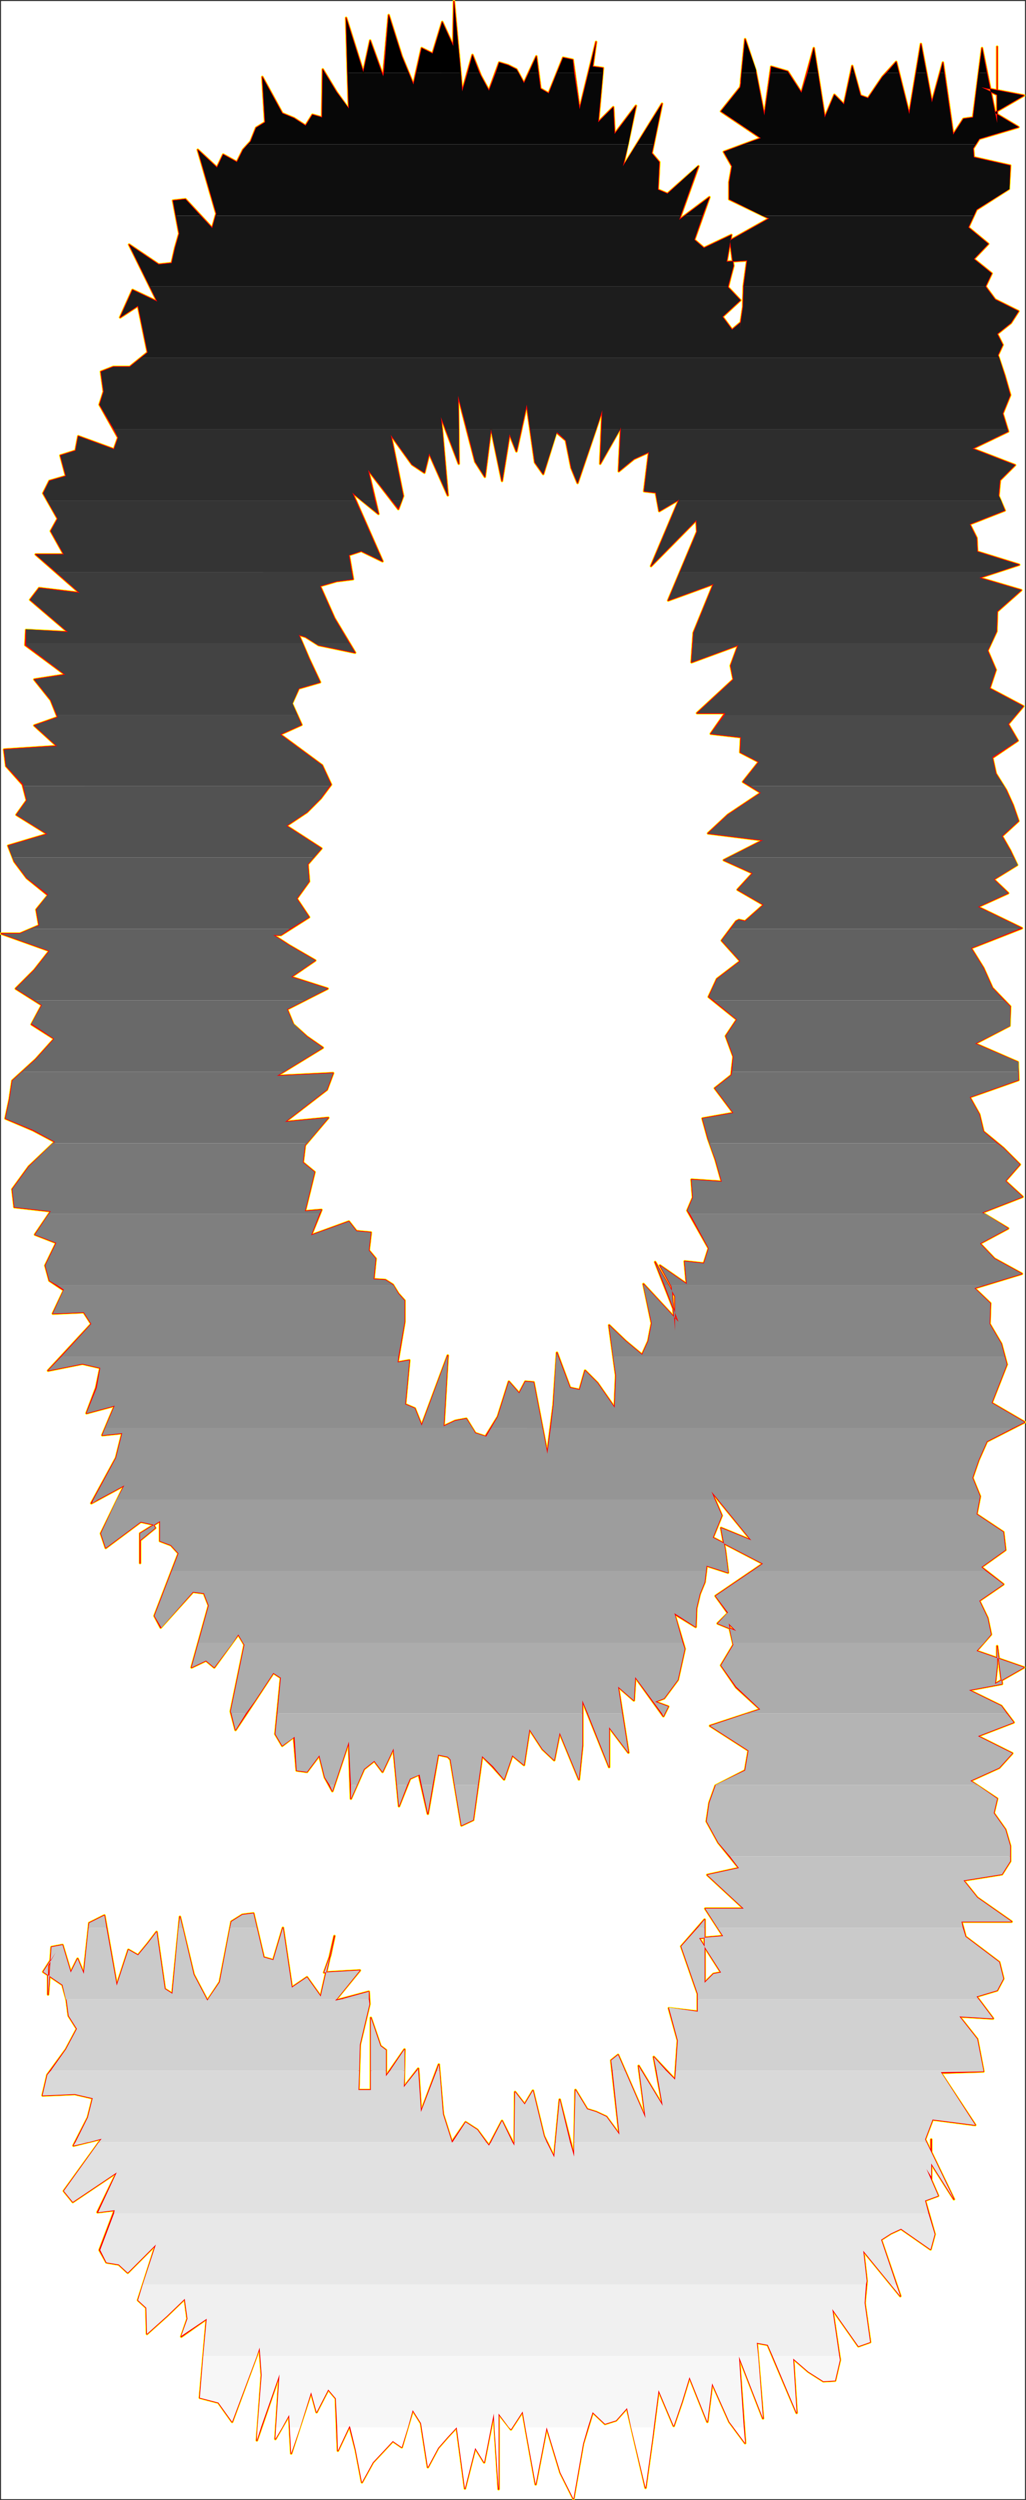 <?xml version="1.0" encoding="UTF-8" standalone="no"?>
<svg
   version="1.0"
   width="63.875mm"
   height="155.583mm"
   id="svg72"
   sodipodi:docname="Charcoal Condensed G 2.wmf"
   xmlns:inkscape="http://www.inkscape.org/namespaces/inkscape"
   xmlns:sodipodi="http://sodipodi.sourceforge.net/DTD/sodipodi-0.dtd"
   xmlns="http://www.w3.org/2000/svg"
   xmlns:svg="http://www.w3.org/2000/svg">
  <rect width="100%" height="100%" fill="#333333" stroke="none"/>
  <sodipodi:namedview
     id="namedview72"
     pagecolor="#ffffff"
     bordercolor="#000000"
     borderopacity="0.25"
     inkscape:showpageshadow="2"
     inkscape:pageopacity="0.0"
     inkscape:pagecheckerboard="0"
     inkscape:deskcolor="#d1d1d1"
     inkscape:document-units="mm" />
  <defs
     id="defs1">
    <pattern
       id="WMFhbasepattern"
       patternUnits="userSpaceOnUse"
       width="6"
       height="6"
       x="0"
       y="0" />
  </defs>
  <path
     style="fill:#ffffff;fill-opacity:1;fill-rule:evenodd;stroke:#ffffff;stroke-width:0.162px;stroke-linecap:round;stroke-linejoin:round;stroke-miterlimit:4;stroke-dasharray:none;stroke-opacity:1"
     d="M 0.323,0.323 V 587.706 H 241.093 V 0.323 v 0 z"
     id="path1" />
  <path
     style="fill:none;stroke:#ffff00;stroke-width:0.646px;stroke-linecap:round;stroke-linejoin:round;stroke-miterlimit:4;stroke-dasharray:none;stroke-opacity:1"
     d="m 71.746,284.885 2.262,-9.211 -2.747,-2.262 0.485,-4.04 5.494,-6.464 -10.18,0.97 9.857,-7.595 1.454,-3.878 -13.25,0.646 10.827,-6.625 -3.717,-2.585 -3.232,-2.909 -1.454,-3.555 9.534,-4.848 -8.564,-2.747 5.656,-3.878 -6.14,-3.555 -3.717,-2.424 h 1.777 l 6.625,-4.201 -2.909,-4.363 2.909,-4.04 -0.323,-4.04 3.232,-3.717 -8.241,-5.333 4.848,-3.232 3.232,-3.232 2.424,-3.232 -2.101,-4.525 -9.857,-7.272 5.009,-2.262 -2.262,-5.009 1.616,-3.555 5.009,-1.454 -2.585,-5.494 -2.424,-5.656 1.616,0.485 3.07,1.939 8.564,1.778 -4.848,-8.08 -3.393,-7.595 3.878,-1.131 3.878,-0.485 -0.97,-5.656 2.909,-0.97 5.009,2.424 -7.11,-16.159 6.14,5.009 -2.424,-10.342 7.11,9.211 1.131,-3.07 -2.909,-14.382 5.009,6.948 2.909,1.939 1.131,-4.525 4.363,9.857 -1.616,-18.421 4.201,10.988 -0.162,-15.998 4.04,15.513"
     id="path2" />
  <path
     style="fill:none;stroke:#ffff00;stroke-width:0.646px;stroke-linecap:round;stroke-linejoin:round;stroke-miterlimit:4;stroke-dasharray:none;stroke-opacity:1"
     d="m 111.82,108.589 2.262,3.555 1.454,-11.473 2.585,12.443 1.778,-10.988 1.616,4.04 2.424,-10.988 1.939,13.574 1.939,2.747 3.07,-9.857 2.262,1.939 1.293,6.464 1.454,3.555 5.817,-17.129 -0.485,12.604 4.848,-8.564 -0.485,10.342 3.555,-2.909 3.555,-1.616 -1.131,9.211 2.747,0.323 0.808,4.363 4.686,-2.747 -6.625,15.674 10.665,-10.827 0.162,2.747 -6.787,16.159 10.665,-3.878 -4.686,11.473 -0.485,6.948 10.988,-4.04 -1.778,4.848 0.646,3.232 -8.564,7.918 h 6.625 l -3.393,4.848 7.11,0.808 -0.162,3.555 4.363,2.262 -3.717,4.686 4.201,2.585 -7.756,5.171 -4.686,4.363 12.927,1.616 -9.211,4.686 6.787,3.07 -3.555,3.878 6.14,3.555 -4.363,3.878 -1.454,-0.323 -0.646,0.323 -3.393,4.525 4.363,4.848 -5.494,4.201 -1.939,4.201 6.625,5.333 -2.585,3.878 1.777,4.848 -0.485,4.363 -3.878,3.07"
     id="path3" />
  <path
     style="fill:none;stroke:#ffff00;stroke-width:0.646px;stroke-linecap:round;stroke-linejoin:round;stroke-miterlimit:4;stroke-dasharray:none;stroke-opacity:1"
     d="m 168.216,255.96 4.363,5.817 -7.272,1.293 1.293,4.686 1.778,5.009 1.454,5.171 -7.11,-0.485 0.323,4.201 -1.293,3.07 5.009,8.888 -1.131,3.555 -4.525,-0.485 0.485,5.333 -6.302,-4.363 2.747,5.009 0.808,10.342 v -8.08 l -4.686,-8.08 5.494,14.058 -8.241,-8.888 1.939,9.211 -0.808,4.201 -1.454,3.232 -3.878,-3.232 -3.878,-3.717 1.616,11.796 -0.323,7.595 -4.04,-5.817 -2.909,-2.909 -1.293,4.525 -2.262,-0.485 -3.07,-8.241 -0.808,12.281 -1.454,11.473 -3.232,-16.805 -1.939,-0.162 -1.454,2.747 -2.424,-2.747 -2.585,8.241 -2.909,4.686 -2.424,-0.808 -2.101,-3.393 -2.585,0.485 -2.747,1.293 0.97,-16.644 -6.14,16.482 -1.616,-4.04 -2.262,-0.97 0.97,-10.342 -2.747,0.485 1.616,-9.534 v -5.009 l -1.454,-1.616 -1.293,-2.101 -1.777,-1.131 -2.747,-0.162 0.485,-4.848 -1.616,-1.939 0.485,-4.201 -3.393,-0.323"
     id="path4" />
  <path
     style="fill:none;stroke:#ffff00;stroke-width:0.646px;stroke-linecap:round;stroke-linejoin:round;stroke-miterlimit:4;stroke-dasharray:none;stroke-opacity:1"
     d="m 83.865,289.571 -1.777,-2.262 -8.887,3.232 2.424,-5.979 -3.878,0.323"
     id="path5" />
  <path
     style="fill:none;stroke:#ffff00;stroke-width:0.646px;stroke-linecap:round;stroke-linejoin:round;stroke-miterlimit:4;stroke-dasharray:none;stroke-opacity:1"
     d="m 71.746,284.885 2.262,-9.211 -2.747,-2.262 0.485,-4.04 5.494,-6.464 -10.18,0.97 9.857,-7.595 1.454,-3.878 -13.25,0.646 10.827,-6.625 -3.717,-2.585 -3.232,-2.909 -1.454,-3.555 9.534,-4.848 -8.564,-2.747 5.656,-3.878 -6.14,-3.555 -3.717,-2.424 h 1.777 l 6.625,-4.201 -2.909,-4.363 2.909,-4.04 -0.323,-4.04 3.232,-3.717 -8.241,-5.333 4.848,-3.232 3.232,-3.232 2.424,-3.232 -2.101,-4.525 -9.857,-7.272 5.009,-2.262 -2.262,-5.009 1.616,-3.555 5.009,-1.454 -2.585,-5.494 -2.424,-5.656 1.616,0.485 3.07,1.939 8.564,1.778 -4.848,-8.08 -3.393,-7.595 3.878,-1.131 3.878,-0.485 -0.97,-5.656 2.909,-0.97 5.009,2.424 -7.11,-16.159 6.14,5.009 -2.424,-10.342 7.11,9.211 1.131,-3.07 -2.909,-14.382 5.009,6.948 2.909,1.939 1.131,-4.525 4.363,9.857 -1.616,-18.421 4.201,10.988 -0.162,-15.998 4.04,15.513 2.262,3.555 1.454,-11.473 2.585,12.443 1.778,-10.988 1.616,4.04 2.424,-10.988 1.939,13.574 1.939,2.747 3.07,-9.857 2.262,1.939 1.293,6.464 1.454,3.555 5.817,-17.129 -0.485,12.604 4.848,-8.564 -0.485,10.342 3.555,-2.909 3.555,-1.616 -1.131,9.211 2.747,0.323 0.808,4.363 4.686,-2.747 -6.625,15.674 10.665,-10.827 0.162,2.747 -6.787,16.159 10.665,-3.878 -4.686,11.473 -0.485,6.948 10.988,-4.04 -1.778,4.848 0.646,3.232 -8.564,7.918 h 6.625 l -3.393,4.848 7.11,0.808 -0.162,3.555 4.363,2.262 -3.717,4.686 4.201,2.585 -7.756,5.171 -4.686,4.363 12.927,1.616 -9.211,4.686 6.787,3.07 -3.555,3.878 6.14,3.555 -4.363,3.878 -1.454,-0.323 -0.646,0.323 -3.393,4.525 4.363,4.848 -5.494,4.201 -1.939,4.201 6.625,5.333 -2.585,3.878 1.777,4.848 -0.485,4.363 -3.878,3.07 4.363,5.817 -7.272,1.293 1.293,4.686 1.778,5.009 1.454,5.171 -7.11,-0.485 0.323,4.201 -1.293,3.07 5.009,8.888 -1.131,3.555 -4.525,-0.485 0.485,5.333 -6.302,-4.363 2.747,5.009 0.808,10.342 v -8.08 l -4.686,-8.08 5.494,14.058 -8.241,-8.888 1.939,9.211 -0.808,4.201 -1.454,3.232 -3.878,-3.232 -3.878,-3.717 1.616,11.796 -0.323,7.595 -4.04,-5.817 -2.909,-2.909 -1.293,4.525 -2.262,-0.485 -3.07,-8.241 -0.808,12.281 -1.454,11.473 -3.232,-16.805 -1.939,-0.162 -1.454,2.747 -2.424,-2.747 -2.585,8.241 -2.909,4.686 -2.424,-0.808 -2.101,-3.393 -2.585,0.485 -2.747,1.293 0.97,-16.644 -6.14,16.482 -1.616,-4.04 -2.262,-0.97 0.97,-10.342 -2.747,0.485 1.616,-9.534 v -5.009 l -1.454,-1.616 -1.293,-2.101 -1.777,-1.131 -2.747,-0.162 0.485,-4.848 -1.616,-1.939 0.485,-4.201 -3.393,-0.323 -1.777,-2.262 -8.887,3.232 2.424,-5.979 -3.878,0.323"
     id="path6" />
  <path
     style="fill:none;stroke:#ffff00;stroke-width:0.646px;stroke-linecap:round;stroke-linejoin:round;stroke-miterlimit:4;stroke-dasharray:none;stroke-opacity:1"
     d="m 32.48,71.907 2.262,10.988 -4.201,3.393 H 26.662 l -2.909,1.131 0.646,4.686 -0.97,3.07 4.363,7.756 -0.97,2.747 -8.403,-3.07 -0.646,3.393 -3.555,1.131 1.293,4.848 -3.878,1.131 -1.454,2.909 3.393,5.979 -1.616,2.909 3.07,5.494 H 8.403 l 10.342,9.049 -9.534,-1.131 -2.101,2.747 8.887,7.595 -9.857,-0.485 -0.162,3.555 9.372,6.948 -7.272,1.131 3.878,4.848 1.616,4.04 -5.494,1.939 5.332,4.848 -12.442,0.808 0.485,3.878 3.878,4.363 0.97,3.717 -2.424,3.393 7.272,4.525 -9.211,2.747 1.454,3.717 2.909,3.878 5.009,4.04 -2.747,3.393 0.646,3.717 -4.525,1.939 H 0.323 l 11.311,4.04 -3.555,4.525 -4.363,4.363 6.14,3.878 -2.424,4.525 5.332,3.393 -4.363,4.848 -5.494,5.009 -0.646,4.363 -0.97,4.525 6.464,2.747 5.171,2.747 -6.14,5.817 -3.878,5.333 0.485,4.201"
     id="path7" />
  <path
     style="fill:none;stroke:#ffff00;stroke-width:0.646px;stroke-linecap:round;stroke-linejoin:round;stroke-miterlimit:4;stroke-dasharray:none;stroke-opacity:1"
     d="m 3.393,283.915 8.564,0.97 -3.717,5.494 5.009,1.939 -2.585,5.333 0.97,3.555 3.393,2.262 -2.585,5.494 7.272,-0.323 1.777,2.747 -10.18,10.988 8.08,-1.616 4.201,0.97 -0.97,4.686 -2.262,5.979 6.625,-1.778 -2.909,6.948 4.686,-0.485 -1.454,5.817 -5.817,10.665 7.756,-4.201 -5.494,11.311 1.131,3.393 8.241,-6.14 2.909,0.646 0.485,0.808 -3.555,2.909 v 5.332 -6.948 l 4.686,-2.909 v 4.686 l 2.585,0.97 1.777,1.939 -5.656,14.705 1.454,2.747 7.595,-8.403 2.585,0.323 1.131,2.909 -4.04,14.543 3.393,-1.616 1.939,1.616 5.656,-7.756 1.454,2.424 -3.232,15.674 1.131,4.363 4.525,-6.787 4.363,-6.625 1.777,1.131 -1.293,13.25 1.616,2.747 2.747,-2.101 0.646,7.918 2.424,0.323 2.909,-3.878 1.293,5.171 1.777,3.232 3.878,-11.635 0.485,13.412 3.07,-6.948 2.424,-1.939"
     id="path8" />
  <path
     style="fill:none;stroke:#ffff00;stroke-width:0.646px;stroke-linecap:round;stroke-linejoin:round;stroke-miterlimit:4;stroke-dasharray:none;stroke-opacity:1"
     d="m 88.067,414.157 1.939,2.585 2.585,-5.494 1.293,13.574 2.585,-6.464 2.101,-0.97 2.101,9.211 2.424,-13.897 2.262,0.485 0.646,0.646 2.585,15.513 2.747,-1.293 2.101,-15.028 2.424,2.424 2.747,3.07 1.939,-5.656 2.747,2.262 1.293,-8.403 3.07,4.686 2.747,2.585 1.293,-6.464 4.525,10.988 0.808,-7.918 v -10.665 l 6.302,15.674 v -9.372 l 4.525,5.979 -2.424,-15.513 3.717,3.232 0.323,-5.494 6.625,9.211 1.131,-2.262 -3.07,-1.131 2.101,-0.808 3.232,-4.363 1.616,-7.272 -2.424,-8.241 5.009,3.07 0.162,-4.363 0.808,-3.393 1.131,-2.747 0.485,-3.878 5.009,1.616 -0.646,-5.171 -0.97,-5.332 7.11,2.909 -9.372,-11.473 2.424,5.656 -2.101,5.171 11.796,6.14 -11.15,7.595 2.909,4.04 -2.424,2.424 4.363,1.778 -1.777,-1.778 1.131,5.009 -2.909,4.848 3.555,5.171 5.656,5.171 -11.796,3.878"
     id="path9" />
  <path
     style="fill:none;stroke:#ffff00;stroke-width:0.646px;stroke-linecap:round;stroke-linejoin:round;stroke-miterlimit:4;stroke-dasharray:none;stroke-opacity:1"
     d="m 167.084,405.916 9.049,5.817 -0.808,4.686 -6.948,3.555 -1.454,4.04 -0.646,4.363 2.747,5.009 4.848,5.979 -7.433,1.616 8.564,7.918 h -9.049 l 4.201,6.464 -5.656,0.485 5.171,8.08 -1.777,0.323 -2.101,2.101 v -0.97 -13.897 l -5.494,6.302 3.878,11.15 v 4.201 l -6.787,-0.808 2.101,7.595 -0.646,9.211 -5.009,-5.333 2.101,11.473 -5.656,-9.372 1.616,12.281 -6.464,-14.866 -1.616,1.293 1.939,17.452 -3.07,-4.201 -2.424,-1.131 -2.101,-0.646 -2.747,-4.525 -0.323,15.674 -3.393,-13.412 -1.293,13.574 -2.424,-5.009 -2.585,-10.665 -1.939,3.232 -2.262,-2.909 -0.162,17.775 v -5.171 l -2.909,-5.817 -3.07,5.817 -2.747,-3.717 -2.747,-1.778 -3.232,4.686 -2.101,-6.625 -0.97,-11.635 -4.201,11.15 -0.646,-10.18 -3.393,4.363 0.162,-8.888 -4.363,6.302 v -6.14 l -1.293,-0.97 -2.262,-6.625 v 16.967"
     id="path10" />
  <path
     style="fill:none;stroke:#ffff00;stroke-width:0.646px;stroke-linecap:round;stroke-linejoin:round;stroke-miterlimit:4;stroke-dasharray:none;stroke-opacity:1"
     d="m 87.259,491.56 h -2.909 l 0.323,-10.665 2.262,-9.534 -0.162,-2.909 -7.918,2.101 5.817,-7.11 -8.403,0.485 1.454,-4.04 0.97,-4.525 -3.232,14.22 -3.232,-4.525 -3.555,2.424 -2.101,-14.058 -2.262,7.595 -2.262,-0.646 -2.424,-10.342 -2.585,0.323 -2.585,1.616 -2.747,14.22 -2.909,4.363 -3.232,-6.14 -3.232,-13.574 -1.777,18.098 -1.777,-1.131 -1.939,-13.412 -2.101,2.747 -2.262,2.747 -2.262,-1.293 -2.747,8.403 -2.909,-16.482 -3.555,1.778 -1.293,11.958 -1.454,-3.555 -1.616,3.232 -1.939,-6.464 -2.585,0.485 -0.808,11.15 v -6.787 4.525 -4.525 l 1.777,-3.07 -2.909,4.525 4.525,3.07 0.97,3.555 0.485,3.717 1.939,3.07 -2.585,4.848 -4.363,5.979 -1.131,4.848 7.595,-0.323 4.201,0.97 -1.131,4.525 -3.393,6.625 6.625,-1.616 -8.887,12.281 2.101,2.585 10.342,-6.948 -4.525,9.372 4.04,-0.485"
     id="path11" />
  <path
     style="fill:none;stroke:#ffff00;stroke-width:0.646px;stroke-linecap:round;stroke-linejoin:round;stroke-miterlimit:4;stroke-dasharray:none;stroke-opacity:1"
     d="m 26.985,519.838 -3.555,9.372 1.616,2.909 2.909,0.485 2.101,1.939 6.625,-6.625 -4.201,13.089 1.939,1.778 0.162,6.14 4.686,-4.201 4.201,-4.04 0.646,4.686 -1.454,4.201 5.979,-4.201 -1.616,18.583 4.363,1.131 3.232,4.525 6.464,-17.452 0.485,6.464 -1.131,15.351 5.332,-15.513 -0.97,15.19 3.232,-5.656 0.485,9.049 4.686,-14.382 1.293,4.686 2.747,-5.333 1.777,2.101 0.485,12.281 2.747,-5.817 1.454,5.656 1.454,7.595 2.585,-4.686 2.424,-2.585 2.262,-2.424 2.101,1.454 2.585,-8.726 1.939,3.07 1.616,10.342 2.424,-4.525 2.262,-2.585 2.101,-2.262 1.939,14.382 2.424,-9.534 2.101,3.393 2.262,-11.473 1.131,17.775 v -14.866 -2.909 l 2.909,3.717 2.747,-4.201 3.07,17.129 2.585,-13.412 3.232,10.665 3.07,6.14 2.262,-12.927 2.262,-7.433 2.909,2.747 2.585,-0.808 2.585,-2.909"
     id="path12" />
  <path
     style="fill:none;stroke:#ffff00;stroke-width:0.646px;stroke-linecap:round;stroke-linejoin:round;stroke-miterlimit:4;stroke-dasharray:none;stroke-opacity:1"
     d="m 147.532,566.376 4.363,18.745 1.616,-11.635 1.454,-11.311 3.555,8.403 1.939,-5.656 1.778,-5.817 4.201,10.503 1.131,-9.049 4.04,9.049 3.717,5.009 -1.454,-20.36 5.656,14.543 -1.454,-17.775 2.585,0.485 6.787,15.998 -0.808,-12.766 3.555,3.07 3.555,2.262 2.747,-0.162 1.131,-4.848 -1.777,-11.958 6.14,8.726 2.747,-0.97 -1.293,-9.211 0.485,-5.171 -0.808,-7.11 8.726,10.665 -4.525,-13.25 2.262,-1.454 2.424,-1.131 6.948,4.848 0.97,-3.555 -2.262,-7.918 3.07,-1.131 -2.747,-6.302 1.131,1.778 v -7.756 12.281 -6.14 -7.11 5.656 l 5.332,8.403 -6.787,-14.058 1.778,-4.686 10.019,1.293 -8.08,-12.281 10.019,-0.323 -1.454,-7.595 -4.201,-5.333 7.918,0.485 -3.878,-5.171 4.848,-1.454 1.454,-2.747 -0.97,-3.878 -7.918,-5.979 -0.97,-3.555 h 11.796 l -8.08,-5.656 -3.232,-4.04"
     id="path13" />
  <path
     style="fill:none;stroke:#ffff00;stroke-width:0.646px;stroke-linecap:round;stroke-linejoin:round;stroke-miterlimit:4;stroke-dasharray:none;stroke-opacity:1"
     d="m 226.711,442.274 9.049,-1.454 1.939,-3.07 v -3.555 l -1.131,-3.878 -2.747,-3.878 0.808,-3.393 -6.302,-4.201 6.787,-3.07 3.07,-3.393 -8.08,-4.04 8.403,-3.232 -2.909,-3.878 -7.595,-3.717 7.756,-1.454 -1.131,-8.888 v 4.363 l -0.485,4.525 6.787,-3.878 -11.15,-3.878 3.393,-3.878 -0.808,-3.878 -1.939,-4.04 5.656,-3.878 -5.171,-4.04 5.656,-4.04 -0.485,-4.201 -6.302,-4.201 0.808,-4.201 -1.778,-4.363 1.454,-4.201 1.939,-4.363 8.887,-4.525 -7.756,-4.525 1.778,-4.525 1.777,-4.525 -1.293,-4.848 -2.747,-4.686 0.162,-4.848 -3.717,-3.555 11.15,-3.393 -6.464,-3.555 -3.393,-3.555 6.625,-3.555 -6.14,-3.717 9.534,-3.717 -4.04,-3.717 3.393,-3.878 -3.878,-3.878 -4.686,-3.878 -0.97,-4.04 -2.262,-4.04 11.473,-4.04 -0.162,-4.201 -10.019,-4.363 8.08,-4.201 0.162,-4.525 -4.201,-4.363 -2.101,-4.686 -2.909,-4.686"
     id="path14" />
  <path
     style="fill:none;stroke:#ffff00;stroke-width:0.646px;stroke-linecap:round;stroke-linejoin:round;stroke-miterlimit:4;stroke-dasharray:none;stroke-opacity:1"
     d="m 228.489,222.995 11.958,-4.686 -10.342,-5.009 7.11,-3.232 -3.393,-3.232 5.494,-3.393 -1.616,-3.393 -1.939,-3.393 3.878,-3.555 -1.293,-3.717 -1.616,-3.555 -2.424,-3.878 -0.808,-3.717 5.979,-4.04 -2.262,-3.878 3.555,-4.201 -7.918,-4.201 1.454,-4.363 -1.939,-4.525 2.101,-4.525 0.162,-4.686 5.656,-5.009 -9.857,-2.909 9.372,-3.07 -9.857,-3.07 -0.162,-3.232 -1.616,-3.232 8.241,-3.232 -1.454,-3.393 0.323,-3.717 3.555,-3.555 -10.019,-3.878 8.403,-4.04 -1.293,-4.201 1.778,-4.363 -1.293,-4.525 -1.616,-4.848 1.131,-2.424 -1.293,-2.585 3.232,-2.585 1.777,-2.747 -5.494,-2.747 -2.262,-3.07 1.454,-3.07 -4.201,-3.393 3.393,-3.555 -4.686,-3.878 1.939,-4.201 7.595,-4.848 0.323,-5.494 -8.564,-1.939 -0.162,-2.101 1.454,-2.262 9.211,-2.747 -5.656,-3.393 6.948,-4.04 -10.019,-1.939 3.717,1.778 v 8.888 -3.393"
     id="path15" />
  <path
     style="fill:none;stroke:#ffff00;stroke-width:0.646px;stroke-linecap:round;stroke-linejoin:round;stroke-miterlimit:4;stroke-dasharray:none;stroke-opacity:1"
     d="M 234.629,27.793 V 16.967 12.28 10.988 28.924 l -3.555,-17.613 -2.101,16.321 -2.262,0.323 -2.424,3.717 -2.424,-16.967 -2.585,9.372 -2.585,-13.735 -2.747,16.482 -3.07,-12.281 -3.232,3.555 -3.393,5.009 -1.777,-0.646 -1.939,-6.948 -1.939,9.049 -2.262,-2.262 -2.262,5.333 -2.585,-16.321 -2.909,10.503 -3.232,-5.009 -3.878,-1.131 -1.616,11.473 -2.101,-10.665 -2.424,-7.272 -0.97,9.857 v 5.656 -3.393 -1.778 l -0.162,0.97 -4.525,5.656 9.372,6.302 -8.726,3.232 1.939,3.393 -0.646,3.717 v 4.04 l 9.372,4.525 -9.211,5.171 0.808,5.979 -0.646,2.424 -0.646,2.585 2.909,3.07 -4.201,3.878 2.262,3.07 2.101,-1.778 -0.323,1.939 0.808,-5.494 0.162,-5.009 0.808,-5.979 -4.848,0.323 1.131,-6.302 -6.464,3.07 -2.262,-1.939 3.555,-10.019 -7.11,5.333 4.525,-12.604 -7.272,6.464"
     id="path16" />
  <path
     style="fill:none;stroke:#ffff00;stroke-width:0.646px;stroke-linecap:round;stroke-linejoin:round;stroke-miterlimit:4;stroke-dasharray:none;stroke-opacity:1"
     d="m 157.066,45.568 -2.262,-0.97 0.323,-6.464 -1.778,-2.101 2.424,-11.635 -9.211,14.866 3.07,-14.382 -5.009,6.625 -0.323,-6.302 -3.555,3.555 1.131,-12.766 -2.424,-0.323 0.808,-5.817 -3.878,15.836 -1.616,-11.635 -2.262,-0.485 -3.393,8.403 -1.939,-1.131 -0.97,-7.595 -2.909,6.302 -1.778,-3.232 -1.939,-0.97 -2.101,-0.646 -2.424,6.625 -1.939,-3.555 -1.939,-4.848 -2.424,8.564 -1.939,-21.168 -0.162,10.503 -2.585,-5.656 -2.262,7.433 -2.585,-1.293 -1.939,8.564 L 94.53,13.25 91.46,3.554 90.167,17.936 87.097,9.533 85.481,16.967 81.441,4.201 l 0.646,21.492 -2.909,-4.04 -3.232,-5.333 -0.162,11.311 -2.262,-0.646 -1.616,2.585 -2.747,-1.778 -2.747,-1.131 -4.686,-8.564 0.646,10.665 -2.101,1.293 -1.293,3.232 -1.777,1.939 -1.454,2.909 -3.232,-1.778 -1.454,3.07 -4.525,-4.201 4.363,15.028 -0.97,3.393 -6.302,-6.787 -2.909,0.323"
     id="path17" />
  <path
     style="fill:none;stroke:#ffff00;stroke-width:0.646px;stroke-linecap:round;stroke-linejoin:round;stroke-miterlimit:4;stroke-dasharray:none;stroke-opacity:1"
     d="m 40.721,47.184 1.454,7.756 -0.97,3.393 -0.808,3.555 -3.07,0.323 -6.948,-4.686 6.625,13.412 -5.817,-2.747 -2.909,6.464 4.201,-2.747"
     id="path18" />
  <path
     style="fill:none;stroke:#ffff00;stroke-width:0.646px;stroke-linecap:round;stroke-linejoin:round;stroke-miterlimit:4;stroke-dasharray:none;stroke-opacity:1"
     d="m 32.48,71.907 2.262,10.988 -4.201,3.393 H 26.662 l -2.909,1.131 0.646,4.686 -0.97,3.07 4.363,7.756 -0.97,2.747 -8.403,-3.07 -0.646,3.393 -3.555,1.131 1.293,4.848 -3.878,1.131 -1.454,2.909 3.393,5.979 -1.616,2.909 3.07,5.494 H 8.403 l 10.342,9.049 -9.534,-1.131 -2.101,2.747 8.887,7.595 -9.857,-0.485 -0.162,3.555 9.372,6.948 -7.272,1.131 3.878,4.848 1.616,4.04 -5.494,1.939 5.332,4.848 -12.442,0.808 0.485,3.878 3.878,4.363 0.97,3.717 -2.424,3.393 7.272,4.525 -9.211,2.747 1.454,3.717 2.909,3.878 5.009,4.04 -2.747,3.393 0.646,3.717 -4.525,1.939 H 0.323 l 11.311,4.04 -3.555,4.525 -4.363,4.363 6.14,3.878 -2.424,4.525 5.332,3.393 -4.363,4.848 -5.494,5.009 -0.646,4.363 -0.97,4.525 6.464,2.747 5.171,2.747 -6.14,5.817 -3.878,5.333 0.485,4.201 8.564,0.97 -3.717,5.494 5.009,1.939 -2.585,5.333 0.97,3.555 3.393,2.262 -2.585,5.494 7.272,-0.323 1.777,2.747 -10.18,10.988 8.08,-1.616 4.201,0.97 -0.97,4.686 -2.262,5.979 6.625,-1.778 -2.909,6.948 4.686,-0.485 -1.454,5.817 -5.817,10.665 7.756,-4.201 -5.494,11.311 1.131,3.393 8.241,-6.14 2.909,0.646 0.485,0.808 -3.555,2.909 v 5.332 -6.948 l 4.686,-2.909 v 4.686 l 2.585,0.97 1.777,1.939 -5.656,14.705 1.454,2.747 7.595,-8.403 2.585,0.323 1.131,2.909 -4.04,14.543 3.393,-1.616 1.939,1.616 5.656,-7.756 1.454,2.424 -3.232,15.674 1.131,4.363 4.525,-6.787 4.363,-6.625 1.777,1.131 -1.293,13.25 1.616,2.747 2.747,-2.101 0.646,7.918 2.424,0.323 2.909,-3.878 1.293,5.171 1.777,3.232 3.878,-11.635 0.485,13.412 3.07,-6.948 2.424,-1.939 1.939,2.585 2.585,-5.494 1.293,13.574 2.585,-6.464 2.101,-0.97 2.101,9.211 2.424,-13.897 2.262,0.485 0.646,0.646 2.585,15.513 2.747,-1.293 2.101,-15.028 2.424,2.424 2.747,3.07 1.939,-5.656 2.747,2.262 1.293,-8.403 3.07,4.686 2.747,2.585 1.293,-6.464 4.525,10.988 0.808,-7.918 v -10.665 l 6.302,15.674 v -9.372 l 4.525,5.979 -2.424,-15.513 3.717,3.232 0.323,-5.494 6.625,9.211 1.131,-2.262 -3.07,-1.131 2.101,-0.808 3.232,-4.363 1.616,-7.272 -2.424,-8.241 5.009,3.07 0.162,-4.363 0.808,-3.393 1.131,-2.747 0.485,-3.878 5.009,1.616 -0.646,-5.171 -0.97,-5.332 7.11,2.909 -9.372,-11.473 2.424,5.656 -2.101,5.171 11.796,6.14 -11.15,7.595 2.909,4.04 -2.424,2.424 4.363,1.778 -1.777,-1.778 1.131,5.009 -2.909,4.848 3.555,5.171 5.656,5.171 -11.796,3.878 9.049,5.817 -0.808,4.686 -6.948,3.555 -1.454,4.04 -0.646,4.363 2.747,5.009 4.848,5.979 -7.433,1.616 8.564,7.918 h -9.049 l 4.201,6.464 -5.656,0.485 5.171,8.08 -1.777,0.323 -2.101,2.101 v -0.97 -13.897 l -5.494,6.302 3.878,11.15 v 4.201 l -6.787,-0.808 2.101,7.595 -0.646,9.211 -5.009,-5.333 2.101,11.473 -5.656,-9.372 1.616,12.281 -6.464,-14.866 -1.616,1.293 1.939,17.452 -3.07,-4.201 -2.424,-1.131 -2.101,-0.646 -2.747,-4.525 -0.323,15.674 -3.393,-13.412 -1.293,13.574 -2.424,-5.009 -2.585,-10.665 -1.939,3.232 -2.262,-2.909 -0.162,17.775 v -5.171 l -2.909,-5.817 -3.07,5.817 -2.747,-3.717 -2.747,-1.778 -3.232,4.686 -2.101,-6.625 -0.97,-11.635 -4.201,11.15 -0.646,-10.18 -3.393,4.363 0.162,-8.888 -4.363,6.302 v -6.14 l -1.293,-0.97 -2.262,-6.625 v 16.967 h -2.909 l 0.323,-10.665 2.262,-9.534 -0.162,-2.909 -7.918,2.101 5.817,-7.11 -8.403,0.485 1.454,-4.04 0.97,-4.525 -3.232,14.22 -3.232,-4.525 -3.555,2.424 -2.101,-14.058 -2.262,7.595 -2.262,-0.646 -2.424,-10.342 -2.585,0.323 -2.585,1.616 -2.747,14.22 -2.909,4.363 -3.232,-6.14 -3.232,-13.574 -1.777,18.098 -1.777,-1.131 -1.939,-13.412 -2.101,2.747 -2.262,2.747 -2.262,-1.293 -2.747,8.403 -2.909,-16.482 -3.555,1.778 -1.293,11.958 -1.454,-3.555 -1.616,3.232 -1.939,-6.464 -2.585,0.485 -0.808,11.15 v -6.787 4.525 -4.525 l 1.777,-3.07 -2.909,4.525 4.525,3.07 0.97,3.555 0.485,3.717 1.939,3.07 -2.585,4.848 -4.363,5.979 -1.131,4.848 7.595,-0.323 4.201,0.97 -1.131,4.525 -3.393,6.625 6.625,-1.616 -8.887,12.281 2.101,2.585 10.342,-6.948 -4.525,9.372 4.04,-0.485 -3.555,9.372 1.616,2.909 2.909,0.485 2.101,1.939 6.625,-6.625 -4.201,13.089 1.939,1.778 0.162,6.14 4.686,-4.201 4.201,-4.04 0.646,4.686 -1.454,4.201 5.979,-4.201 -1.616,18.583 4.363,1.131 3.232,4.525 6.464,-17.452 0.485,6.464 -1.131,15.351 5.332,-15.513 -0.97,15.19 3.232,-5.656 0.485,9.049 4.686,-14.382 1.293,4.686 2.747,-5.333 1.777,2.101 0.485,12.281 2.747,-5.817 1.454,5.656 1.454,7.595 2.585,-4.686 2.424,-2.585 2.262,-2.424 2.101,1.454 2.585,-8.726 1.939,3.07 1.616,10.342 2.424,-4.525 2.262,-2.585 2.101,-2.262 1.939,14.382 2.424,-9.534 2.101,3.393 2.262,-11.473 1.131,17.775 v -14.866 -2.909 l 2.909,3.717 2.747,-4.201 3.07,17.129 2.585,-13.412 3.232,10.665 3.07,6.14 2.262,-12.927 2.262,-7.433 2.909,2.747 2.585,-0.808 2.585,-2.909 4.363,18.745 1.616,-11.635 1.454,-11.311 3.555,8.403 1.939,-5.656 1.778,-5.817 4.201,10.503 1.131,-9.049 4.04,9.049 3.717,5.009 -1.454,-20.36 5.656,14.543 -1.454,-17.775 2.585,0.485 6.787,15.998 -0.808,-12.766 3.555,3.07 3.555,2.262 2.747,-0.162 1.131,-4.848 -1.777,-11.958 6.14,8.726 2.747,-0.97 -1.293,-9.211 0.485,-5.171 -0.808,-7.11 8.726,10.665 -4.525,-13.25 2.262,-1.454 2.424,-1.131 6.948,4.848 0.97,-3.555 -2.262,-7.918 3.07,-1.131 -2.747,-6.302 1.131,1.778 v -7.756 12.281 -6.14 -7.11 5.656 l 5.332,8.403 -6.787,-14.058 1.778,-4.686 10.019,1.293 -8.08,-12.281 10.019,-0.323 -1.454,-7.595 -4.201,-5.333 7.918,0.485 -3.878,-5.171 4.848,-1.454 1.454,-2.747 -0.97,-3.878 -7.918,-5.979 -0.97,-3.555 h 11.796 l -8.08,-5.656 -3.232,-4.04 9.049,-1.454 1.939,-3.07 v -3.555 l -1.131,-3.878 -2.747,-3.878 0.808,-3.393 -6.302,-4.201 6.787,-3.07 3.07,-3.393 -8.08,-4.04 8.403,-3.232 -2.909,-3.878 -7.595,-3.717 7.756,-1.454 -1.131,-8.888 v 4.363 l -0.485,4.525 6.787,-3.878 -11.15,-3.878 3.393,-3.878 -0.808,-3.878 -1.939,-4.04 5.656,-3.878 -5.171,-4.04 5.656,-4.04 -0.485,-4.201 -6.302,-4.201 0.808,-4.201 -1.778,-4.363 1.454,-4.201 1.939,-4.363 8.887,-4.525 -7.756,-4.525 1.778,-4.525 1.777,-4.525 -1.293,-4.848 -2.747,-4.686 0.162,-4.848 -3.717,-3.555 11.15,-3.393 -6.464,-3.555 -3.393,-3.555 6.625,-3.555 -6.14,-3.717 9.534,-3.717 -4.04,-3.717 3.393,-3.878 -3.878,-3.878 -4.686,-3.878 -0.97,-4.04 -2.262,-4.04 11.473,-4.04 -0.162,-4.201 -10.019,-4.363 8.08,-4.201 0.162,-4.525 -4.201,-4.363 -2.101,-4.686 -2.909,-4.686 11.958,-4.686 -10.342,-5.009 7.11,-3.232 -3.393,-3.232 5.494,-3.393 -1.616,-3.393 -1.939,-3.393 3.878,-3.555 -1.293,-3.717 -1.616,-3.555 -2.424,-3.878 -0.808,-3.717 5.979,-4.04 -2.262,-3.878 3.555,-4.201 -7.918,-4.201 1.454,-4.363 -1.939,-4.525 2.101,-4.525 0.162,-4.686 5.656,-5.009 -9.857,-2.909 9.372,-3.07 -9.857,-3.07 -0.162,-3.232 -1.616,-3.232 8.241,-3.232 -1.454,-3.393 0.323,-3.717 3.555,-3.555 -10.019,-3.878 8.403,-4.04 -1.293,-4.201 1.778,-4.363 -1.293,-4.525 -1.616,-4.848 1.131,-2.424 -1.293,-2.585 3.232,-2.585 1.777,-2.747 -5.494,-2.747 -2.262,-3.07 1.454,-3.07 -4.201,-3.393 3.393,-3.555 -4.686,-3.878 1.939,-4.201 7.595,-4.848 0.323,-5.494 -8.564,-1.939 -0.162,-2.101 1.454,-2.262 9.211,-2.747 -5.656,-3.393 6.948,-4.04 -10.019,-1.939 3.717,1.778 v 8.888 -3.393 -10.827 -4.686 -1.293 17.937 l -3.555,-17.613 -2.101,16.321 -2.262,0.323 -2.424,3.717 -2.424,-16.967 -2.585,9.372 -2.585,-13.735 -2.747,16.482 -3.07,-12.281 -3.232,3.555 -3.393,5.009 -1.777,-0.646 -1.939,-6.948 -1.939,9.049 -2.262,-2.262 -2.262,5.333 -2.585,-16.321 -2.909,10.503 -3.232,-5.009 -3.878,-1.131 -1.616,11.473 -2.101,-10.665 -2.424,-7.272 -0.97,9.857 v 5.656 -3.393 -1.778 l -0.162,0.97 -4.525,5.656 9.372,6.302 -8.726,3.232 1.939,3.393 -0.646,3.717 v 4.04 l 9.372,4.525 -9.211,5.171 0.808,5.979 -0.646,2.424 -0.646,2.585 2.909,3.07 -4.201,3.878 2.262,3.07 2.101,-1.778 -0.323,1.939 0.808,-5.494 0.162,-5.009 0.808,-5.979 -4.848,0.323 1.131,-6.302 -6.464,3.07 -2.262,-1.939 3.555,-10.019 -7.11,5.333 4.525,-12.604 -7.272,6.464 -2.262,-0.97 0.323,-6.464 -1.778,-2.101 2.424,-11.635 -9.211,14.866 3.07,-14.382 -5.009,6.625 -0.323,-6.302 -3.555,3.555 1.131,-12.766 -2.424,-0.323 0.808,-5.817 -3.878,15.836 -1.616,-11.635 -2.262,-0.485 -3.393,8.403 -1.939,-1.131 -0.97,-7.595 -2.909,6.302 -1.778,-3.232 -1.939,-0.97 -2.101,-0.646 -2.424,6.625 -1.939,-3.555 -1.939,-4.848 -2.424,8.564 -1.939,-21.168 -0.162,10.503 -2.585,-5.656 -2.262,7.433 -2.585,-1.293 -1.939,8.564 L 94.53,13.25 91.46,3.554 90.167,17.936 87.097,9.533 85.481,16.967 81.441,4.201 l 0.646,21.492 -2.909,-4.04 -3.232,-5.333 -0.162,11.311 -2.262,-0.646 -1.616,2.585 -2.747,-1.778 -2.747,-1.131 -4.686,-8.564 0.646,10.665 -2.101,1.293 -1.293,3.232 -1.777,1.939 -1.454,2.909 -3.232,-1.778 -1.454,3.07 -4.525,-4.201 4.363,15.028 -0.97,3.393 -6.302,-6.787 -2.909,0.323 1.454,7.756 -0.97,3.393 -0.808,3.555 -3.07,0.323 -6.948,-4.686 6.625,13.412 -5.817,-2.747 -2.909,6.464 4.201,-2.747"
     id="path19" />
  <path
     style="fill:none;stroke:#ff0000;stroke-width:0.323px;stroke-linecap:round;stroke-linejoin:round;stroke-miterlimit:4;stroke-dasharray:none;stroke-opacity:1"
     d="m 71.746,284.885 2.262,-9.211 -2.747,-2.262 0.485,-4.04 5.494,-6.464 -10.18,0.97 9.857,-7.595 1.454,-3.878 -13.25,0.646 10.827,-6.625 -3.717,-2.585 -3.232,-2.909 -1.454,-3.555 9.534,-4.848 -8.564,-2.747 5.656,-3.878 -6.14,-3.555 -3.717,-2.424 h 1.777 l 6.625,-4.201 -2.909,-4.363 2.909,-4.04 -0.323,-4.04 3.232,-3.717 -8.241,-5.333 4.848,-3.232 3.232,-3.232 2.424,-3.232 -2.101,-4.525 -9.857,-7.272 5.009,-2.262 -2.262,-5.009 1.616,-3.555 5.009,-1.454 -2.585,-5.494 -2.424,-5.656 1.616,0.485 3.07,1.939 8.564,1.778 -4.848,-8.08 -3.393,-7.595 3.878,-1.131 3.878,-0.485 -0.97,-5.656 2.909,-0.97 5.009,2.424 -7.11,-16.159 6.14,5.009 -2.424,-10.342 7.11,9.211 1.131,-3.07 -2.909,-14.382 5.009,6.948 2.909,1.939 1.131,-4.525 4.363,9.857 -1.616,-18.421 4.201,10.988 -0.162,-15.998 4.04,15.513"
     id="path20" />
  <path
     style="fill:none;stroke:#ff0000;stroke-width:0.323px;stroke-linecap:round;stroke-linejoin:round;stroke-miterlimit:4;stroke-dasharray:none;stroke-opacity:1"
     d="m 111.82,108.589 2.262,3.555 1.454,-11.473 2.585,12.443 1.778,-10.988 1.616,4.04 2.424,-10.988 1.939,13.574 1.939,2.747 3.07,-9.857 2.262,1.939 1.293,6.464 1.454,3.555 5.817,-17.129 -0.485,12.604 4.848,-8.564 -0.485,10.342 3.555,-2.909 3.555,-1.616 -1.131,9.211 2.747,0.323 0.808,4.363 4.686,-2.747 -6.625,15.674 10.665,-10.827 0.162,2.747 -6.787,16.159 10.665,-3.878 -4.686,11.473 -0.485,6.948 10.988,-4.04 -1.778,4.848 0.646,3.232 -8.564,7.918 h 6.625 l -3.393,4.848 7.11,0.808 -0.162,3.555 4.363,2.262 -3.717,4.686 4.201,2.585 -7.756,5.171 -4.686,4.363 12.927,1.616 -9.211,4.686 6.787,3.07 -3.555,3.878 6.14,3.555 -4.363,3.878 -1.454,-0.323 -0.646,0.323 -3.393,4.525 4.363,4.848 -5.494,4.201 -1.939,4.201 6.625,5.333 -2.585,3.878 1.777,4.848 -0.485,4.363 -3.878,3.07"
     id="path21" />
  <path
     style="fill:none;stroke:#ff0000;stroke-width:0.323px;stroke-linecap:round;stroke-linejoin:round;stroke-miterlimit:4;stroke-dasharray:none;stroke-opacity:1"
     d="m 168.216,255.96 4.363,5.817 -7.272,1.293 1.293,4.686 1.778,5.009 1.454,5.171 -7.11,-0.485 0.323,4.201 -1.293,3.07 5.009,8.888 -1.131,3.555 -4.525,-0.485 0.485,5.333 -6.302,-4.363 2.747,5.009 0.808,10.342 v -8.08 l -4.686,-8.08 5.494,14.058 -8.241,-8.888 1.939,9.211 -0.808,4.201 -1.454,3.232 -3.878,-3.232 -3.878,-3.717 1.616,11.796 -0.323,7.595 -4.04,-5.817 -2.909,-2.909 -1.293,4.525 -2.262,-0.485 -3.07,-8.241 -0.808,12.281 -1.454,11.473 -3.232,-16.805 -1.939,-0.162 -1.454,2.747 -2.424,-2.747 -2.585,8.241 -2.909,4.686 -2.424,-0.808 -2.101,-3.393 -2.585,0.485 -2.747,1.293 0.97,-16.644 -6.14,16.482 -1.616,-4.04 -2.262,-0.97 0.97,-10.342 -2.747,0.485 1.616,-9.534 v -5.009 l -1.454,-1.616 -1.293,-2.101 -1.777,-1.131 -2.747,-0.162 0.485,-4.848 -1.616,-1.939 0.485,-4.201 -3.393,-0.323"
     id="path22" />
  <path
     style="fill:none;stroke:#ff0000;stroke-width:0.323px;stroke-linecap:round;stroke-linejoin:round;stroke-miterlimit:4;stroke-dasharray:none;stroke-opacity:1"
     d="m 83.865,289.571 -1.777,-2.262 -8.887,3.232 2.424,-5.979 -3.878,0.323"
     id="path23" />
  <path
     style="fill:none;stroke:#ff0000;stroke-width:0.323px;stroke-linecap:round;stroke-linejoin:round;stroke-miterlimit:4;stroke-dasharray:none;stroke-opacity:1"
     d="m 71.746,284.885 2.262,-9.211 -2.747,-2.262 0.485,-4.04 5.494,-6.464 -10.18,0.97 9.857,-7.595 1.454,-3.878 -13.25,0.646 10.827,-6.625 -3.717,-2.585 -3.232,-2.909 -1.454,-3.555 9.534,-4.848 -8.564,-2.747 5.656,-3.878 -6.14,-3.555 -3.717,-2.424 h 1.777 l 6.625,-4.201 -2.909,-4.363 2.909,-4.04 -0.323,-4.04 3.232,-3.717 -8.241,-5.333 4.848,-3.232 3.232,-3.232 2.424,-3.232 -2.101,-4.525 -9.857,-7.272 5.009,-2.262 -2.262,-5.009 1.616,-3.555 5.009,-1.454 -2.585,-5.494 -2.424,-5.656 1.616,0.485 3.07,1.939 8.564,1.778 -4.848,-8.08 -3.393,-7.595 3.878,-1.131 3.878,-0.485 -0.97,-5.656 2.909,-0.97 5.009,2.424 -7.11,-16.159 6.14,5.009 -2.424,-10.342 7.11,9.211 1.131,-3.07 -2.909,-14.382 5.009,6.948 2.909,1.939 1.131,-4.525 4.363,9.857 -1.616,-18.421 4.201,10.988 -0.162,-15.998 4.04,15.513 2.262,3.555 1.454,-11.473 2.585,12.443 1.778,-10.988 1.616,4.04 2.424,-10.988 1.939,13.574 1.939,2.747 3.07,-9.857 2.262,1.939 1.293,6.464 1.454,3.555 5.817,-17.129 -0.485,12.604 4.848,-8.564 -0.485,10.342 3.555,-2.909 3.555,-1.616 -1.131,9.211 2.747,0.323 0.808,4.363 4.686,-2.747 -6.625,15.674 10.665,-10.827 0.162,2.747 -6.787,16.159 10.665,-3.878 -4.686,11.473 -0.485,6.948 10.988,-4.04 -1.778,4.848 0.646,3.232 -8.564,7.918 h 6.625 l -3.393,4.848 7.11,0.808 -0.162,3.555 4.363,2.262 -3.717,4.686 4.201,2.585 -7.756,5.171 -4.686,4.363 12.927,1.616 -9.211,4.686 6.787,3.07 -3.555,3.878 6.14,3.555 -4.363,3.878 -1.454,-0.323 -0.646,0.323 -3.393,4.525 4.363,4.848 -5.494,4.201 -1.939,4.201 6.625,5.333 -2.585,3.878 1.777,4.848 -0.485,4.363 -3.878,3.07 4.363,5.817 -7.272,1.293 1.293,4.686 1.778,5.009 1.454,5.171 -7.11,-0.485 0.323,4.201 -1.293,3.07 5.009,8.888 -1.131,3.555 -4.525,-0.485 0.485,5.333 -6.302,-4.363 2.747,5.009 0.808,10.342 v -8.08 l -4.686,-8.08 5.494,14.058 -8.241,-8.888 1.939,9.211 -0.808,4.201 -1.454,3.232 -3.878,-3.232 -3.878,-3.717 1.616,11.796 -0.323,7.595 -4.04,-5.817 -2.909,-2.909 -1.293,4.525 -2.262,-0.485 -3.07,-8.241 -0.808,12.281 -1.454,11.473 -3.232,-16.805 -1.939,-0.162 -1.454,2.747 -2.424,-2.747 -2.585,8.241 -2.909,4.686 -2.424,-0.808 -2.101,-3.393 -2.585,0.485 -2.747,1.293 0.97,-16.644 -6.14,16.482 -1.616,-4.04 -2.262,-0.97 0.97,-10.342 -2.747,0.485 1.616,-9.534 v -5.009 l -1.454,-1.616 -1.293,-2.101 -1.777,-1.131 -2.747,-0.162 0.485,-4.848 -1.616,-1.939 0.485,-4.201 -3.393,-0.323 -1.777,-2.262 -8.887,3.232 2.424,-5.979 -3.878,0.323"
     id="path24" />
  <path
     style="fill:none;stroke:#ff0000;stroke-width:0.323px;stroke-linecap:round;stroke-linejoin:round;stroke-miterlimit:4;stroke-dasharray:none;stroke-opacity:1"
     d="m 32.48,71.907 2.262,10.988 -4.201,3.393 H 26.662 l -2.909,1.131 0.646,4.686 -0.97,3.07 4.363,7.756 -0.97,2.747 -8.403,-3.07 -0.646,3.393 -3.555,1.131 1.293,4.848 -3.878,1.131 -1.454,2.909 3.393,5.979 -1.616,2.909 3.07,5.494 H 8.403 l 10.342,9.049 -9.534,-1.131 -2.101,2.747 8.887,7.595 -9.857,-0.485 -0.162,3.555 9.372,6.948 -7.272,1.131 3.878,4.848 1.616,4.04 -5.494,1.939 5.332,4.848 -12.442,0.808 0.485,3.878 3.878,4.363 0.97,3.717 -2.424,3.393 7.272,4.525 -9.211,2.747 1.454,3.717 2.909,3.878 5.009,4.04 -2.747,3.393 0.646,3.717 -4.525,1.939 H 0.323 l 11.311,4.04 -3.555,4.525 -4.363,4.363 6.14,3.878 -2.424,4.525 5.332,3.393 -4.363,4.848 -5.494,5.009 -0.646,4.363 -0.97,4.525 6.464,2.747 5.171,2.747 -6.14,5.817 -3.878,5.333 0.485,4.201"
     id="path25" />
  <path
     style="fill:none;stroke:#ff0000;stroke-width:0.323px;stroke-linecap:round;stroke-linejoin:round;stroke-miterlimit:4;stroke-dasharray:none;stroke-opacity:1"
     d="m 3.393,283.915 8.564,0.97 -3.717,5.494 5.009,1.939 -2.585,5.333 0.97,3.555 3.393,2.262 -2.585,5.494 7.272,-0.323 1.777,2.747 -10.18,10.988 8.08,-1.616 4.201,0.97 -0.97,4.686 -2.262,5.979 6.625,-1.778 -2.909,6.948 4.686,-0.485 -1.454,5.817 -5.817,10.665 7.756,-4.201 -5.494,11.311 1.131,3.393 8.241,-6.14 2.909,0.646 0.485,0.808 -3.555,2.909 v 5.332 -6.948 l 4.686,-2.909 v 4.686 l 2.585,0.97 1.777,1.939 -5.656,14.705 1.454,2.747 7.595,-8.403 2.585,0.323 1.131,2.909 -4.04,14.543 3.393,-1.616 1.939,1.616 5.656,-7.756 1.454,2.424 -3.232,15.674 1.131,4.363 4.525,-6.787 4.363,-6.625 1.777,1.131 -1.293,13.25 1.616,2.747 2.747,-2.101 0.646,7.918 2.424,0.323 2.909,-3.878 1.293,5.171 1.777,3.232 3.878,-11.635 0.485,13.412 3.07,-6.948 2.424,-1.939"
     id="path26" />
  <path
     style="fill:none;stroke:#ff0000;stroke-width:0.323px;stroke-linecap:round;stroke-linejoin:round;stroke-miterlimit:4;stroke-dasharray:none;stroke-opacity:1"
     d="m 88.067,414.157 1.939,2.585 2.585,-5.494 1.293,13.574 2.585,-6.464 2.101,-0.97 2.101,9.211 2.424,-13.897 2.262,0.485 0.646,0.646 2.585,15.513 2.747,-1.293 2.101,-15.028 2.424,2.424 2.747,3.07 1.939,-5.656 2.747,2.262 1.293,-8.403 3.07,4.686 2.747,2.585 1.293,-6.464 4.525,10.988 0.808,-7.918 v -10.665 l 6.302,15.674 v -9.372 l 4.525,5.979 -2.424,-15.513 3.717,3.232 0.323,-5.494 6.625,9.211 1.131,-2.262 -3.07,-1.131 2.101,-0.808 3.232,-4.363 1.616,-7.272 -2.424,-8.241 5.009,3.07 0.162,-4.363 0.808,-3.393 1.131,-2.747 0.485,-3.878 5.009,1.616 -0.646,-5.171 -0.97,-5.332 7.11,2.909 -9.372,-11.473 2.424,5.656 -2.101,5.171 11.796,6.14 -11.15,7.595 2.909,4.04 -2.424,2.424 4.363,1.778 -1.777,-1.778 1.131,5.009 -2.909,4.848 3.555,5.171 5.656,5.171 -11.796,3.878"
     id="path27" />
  <path
     style="fill:none;stroke:#ff0000;stroke-width:0.323px;stroke-linecap:round;stroke-linejoin:round;stroke-miterlimit:4;stroke-dasharray:none;stroke-opacity:1"
     d="m 167.084,405.916 9.049,5.817 -0.808,4.686 -6.948,3.555 -1.454,4.04 -0.646,4.363 2.747,5.009 4.848,5.979 -7.433,1.616 8.564,7.918 h -9.049 l 4.201,6.464 -5.656,0.485 5.171,8.08 -1.777,0.323 -2.101,2.101 v -0.97 -13.897 l -5.494,6.302 3.878,11.15 v 4.201 l -6.787,-0.808 2.101,7.595 -0.646,9.211 -5.009,-5.333 2.101,11.473 -5.656,-9.372 1.616,12.281 -6.464,-14.866 -1.616,1.293 1.939,17.452 -3.07,-4.201 -2.424,-1.131 -2.101,-0.646 -2.747,-4.525 -0.323,15.674 -3.393,-13.412 -1.293,13.574 -2.424,-5.009 -2.585,-10.665 -1.939,3.232 -2.262,-2.909 -0.162,17.775 v -5.171 l -2.909,-5.817 -3.07,5.817 -2.747,-3.717 -2.747,-1.778 -3.232,4.686 -2.101,-6.625 -0.97,-11.635 -4.201,11.15 -0.646,-10.18 -3.393,4.363 0.162,-8.888 -4.363,6.302 v -6.14 l -1.293,-0.97 -2.262,-6.625 v 16.967"
     id="path28" />
  <path
     style="fill:none;stroke:#ff0000;stroke-width:0.323px;stroke-linecap:round;stroke-linejoin:round;stroke-miterlimit:4;stroke-dasharray:none;stroke-opacity:1"
     d="m 87.259,491.56 h -2.909 l 0.323,-10.665 2.262,-9.534 -0.162,-2.909 -7.918,2.101 5.817,-7.11 -8.403,0.485 1.454,-4.04 0.97,-4.525 -3.232,14.22 -3.232,-4.525 -3.555,2.424 -2.101,-14.058 -2.262,7.595 -2.262,-0.646 -2.424,-10.342 -2.585,0.323 -2.585,1.616 -2.747,14.22 -2.909,4.363 -3.232,-6.14 -3.232,-13.574 -1.777,18.098 -1.777,-1.131 -1.939,-13.412 -2.101,2.747 -2.262,2.747 -2.262,-1.293 -2.747,8.403 -2.909,-16.482 -3.555,1.778 -1.293,11.958 -1.454,-3.555 -1.616,3.232 -1.939,-6.464 -2.585,0.485 -0.808,11.15 v -6.787 4.525 -4.525 l 1.777,-3.07 -2.909,4.525 4.525,3.07 0.97,3.555 0.485,3.717 1.939,3.07 -2.585,4.848 -4.363,5.979 -1.131,4.848 7.595,-0.323 4.201,0.97 -1.131,4.525 -3.393,6.625 6.625,-1.616 -8.887,12.281 2.101,2.585 10.342,-6.948 -4.525,9.372 4.04,-0.485"
     id="path29" />
  <path
     style="fill:none;stroke:#ff0000;stroke-width:0.323px;stroke-linecap:round;stroke-linejoin:round;stroke-miterlimit:4;stroke-dasharray:none;stroke-opacity:1"
     d="m 26.985,519.838 -3.555,9.372 1.616,2.909 2.909,0.485 2.101,1.939 6.625,-6.625 -4.201,13.089 1.939,1.778 0.162,6.14 4.686,-4.201 4.201,-4.04 0.646,4.686 -1.454,4.201 5.979,-4.201 -1.616,18.583 4.363,1.131 3.232,4.525 6.464,-17.452 0.485,6.464 -1.131,15.351 5.332,-15.513 -0.97,15.19 3.232,-5.656 0.485,9.049 4.686,-14.382 1.293,4.686 2.747,-5.333 1.777,2.101 0.485,12.281 2.747,-5.817 1.454,5.656 1.454,7.595 2.585,-4.686 2.424,-2.585 2.262,-2.424 2.101,1.454 2.585,-8.726 1.939,3.07 1.616,10.342 2.424,-4.525 2.262,-2.585 2.101,-2.262 1.939,14.382 2.424,-9.534 2.101,3.393 2.262,-11.473 1.131,17.775 v -14.866 -2.909 l 2.909,3.717 2.747,-4.201 3.07,17.129 2.585,-13.412 3.232,10.665 3.07,6.14 2.262,-12.927 2.262,-7.433 2.909,2.747 2.585,-0.808 2.585,-2.909"
     id="path30" />
  <path
     style="fill:none;stroke:#ff0000;stroke-width:0.323px;stroke-linecap:round;stroke-linejoin:round;stroke-miterlimit:4;stroke-dasharray:none;stroke-opacity:1"
     d="m 147.532,566.376 4.363,18.745 1.616,-11.635 1.454,-11.311 3.555,8.403 1.939,-5.656 1.778,-5.817 4.201,10.503 1.131,-9.049 4.04,9.049 3.717,5.009 -1.454,-20.36 5.656,14.543 -1.454,-17.775 2.585,0.485 6.787,15.998 -0.808,-12.766 3.555,3.07 3.555,2.262 2.747,-0.162 1.131,-4.848 -1.777,-11.958 6.14,8.726 2.747,-0.97 -1.293,-9.211 0.485,-5.171 -0.808,-7.11 8.726,10.665 -4.525,-13.25 2.262,-1.454 2.424,-1.131 6.948,4.848 0.97,-3.555 -2.262,-7.918 3.07,-1.131 -2.747,-6.302 1.131,1.778 v -7.756 12.281 -6.14 -7.11 5.656 l 5.332,8.403 -6.787,-14.058 1.778,-4.686 10.019,1.293 -8.08,-12.281 10.019,-0.323 -1.454,-7.595 -4.201,-5.333 7.918,0.485 -3.878,-5.171 4.848,-1.454 1.454,-2.747 -0.97,-3.878 -7.918,-5.979 -0.97,-3.555 h 11.796 l -8.08,-5.656 -3.232,-4.04"
     id="path31" />
  <path
     style="fill:none;stroke:#ff0000;stroke-width:0.323px;stroke-linecap:round;stroke-linejoin:round;stroke-miterlimit:4;stroke-dasharray:none;stroke-opacity:1"
     d="m 226.711,442.274 9.049,-1.454 1.939,-3.07 v -3.555 l -1.131,-3.878 -2.747,-3.878 0.808,-3.393 -6.302,-4.201 6.787,-3.07 3.07,-3.393 -8.08,-4.04 8.403,-3.232 -2.909,-3.878 -7.595,-3.717 7.756,-1.454 -1.131,-8.888 v 4.363 l -0.485,4.525 6.787,-3.878 -11.15,-3.878 3.393,-3.878 -0.808,-3.878 -1.939,-4.04 5.656,-3.878 -5.171,-4.04 5.656,-4.04 -0.485,-4.201 -6.302,-4.201 0.808,-4.201 -1.778,-4.363 1.454,-4.201 1.939,-4.363 8.887,-4.525 -7.756,-4.525 1.778,-4.525 1.777,-4.525 -1.293,-4.848 -2.747,-4.686 0.162,-4.848 -3.717,-3.555 11.15,-3.393 -6.464,-3.555 -3.393,-3.555 6.625,-3.555 -6.14,-3.717 9.534,-3.717 -4.04,-3.717 3.393,-3.878 -3.878,-3.878 -4.686,-3.878 -0.97,-4.04 -2.262,-4.04 11.473,-4.04 -0.162,-4.201 -10.019,-4.363 8.08,-4.201 0.162,-4.525 -4.201,-4.363 -2.101,-4.686 -2.909,-4.686"
     id="path32" />
  <path
     style="fill:none;stroke:#ff0000;stroke-width:0.323px;stroke-linecap:round;stroke-linejoin:round;stroke-miterlimit:4;stroke-dasharray:none;stroke-opacity:1"
     d="m 228.489,222.995 11.958,-4.686 -10.342,-5.009 7.11,-3.232 -3.393,-3.232 5.494,-3.393 -1.616,-3.393 -1.939,-3.393 3.878,-3.555 -1.293,-3.717 -1.616,-3.555 -2.424,-3.878 -0.808,-3.717 5.979,-4.04 -2.262,-3.878 3.555,-4.201 -7.918,-4.201 1.454,-4.363 -1.939,-4.525 2.101,-4.525 0.162,-4.686 5.656,-5.009 -9.857,-2.909 9.372,-3.07 -9.857,-3.07 -0.162,-3.232 -1.616,-3.232 8.241,-3.232 -1.454,-3.393 0.323,-3.717 3.555,-3.555 -10.019,-3.878 8.403,-4.04 -1.293,-4.201 1.778,-4.363 -1.293,-4.525 -1.616,-4.848 1.131,-2.424 -1.293,-2.585 3.232,-2.585 1.777,-2.747 -5.494,-2.747 -2.262,-3.07 1.454,-3.07 -4.201,-3.393 3.393,-3.555 -4.686,-3.878 1.939,-4.201 7.595,-4.848 0.323,-5.494 -8.564,-1.939 -0.162,-2.101 1.454,-2.262 9.211,-2.747 -5.656,-3.393 6.948,-4.04 -10.019,-1.939 3.717,1.778 v 8.888 -3.393"
     id="path33" />
  <path
     style="fill:none;stroke:#ff0000;stroke-width:0.323px;stroke-linecap:round;stroke-linejoin:round;stroke-miterlimit:4;stroke-dasharray:none;stroke-opacity:1"
     d="M 234.629,27.793 V 16.967 12.28 10.988 28.924 l -3.555,-17.613 -2.101,16.321 -2.262,0.323 -2.424,3.717 -2.424,-16.967 -2.585,9.372 -2.585,-13.735 -2.747,16.482 -3.07,-12.281 -3.232,3.555 -3.393,5.009 -1.777,-0.646 -1.939,-6.948 -1.939,9.049 -2.262,-2.262 -2.262,5.333 -2.585,-16.321 -2.909,10.503 -3.232,-5.009 -3.878,-1.131 -1.616,11.473 -2.101,-10.665 -2.424,-7.272 -0.97,9.857 v 5.656 -3.393 -1.778 l -0.162,0.97 -4.525,5.656 9.372,6.302 -8.726,3.232 1.939,3.393 -0.646,3.717 v 4.04 l 9.372,4.525 -9.211,5.171 0.808,5.979 -0.646,2.424 -0.646,2.585 2.909,3.07 -4.201,3.878 2.262,3.07 2.101,-1.778 -0.323,1.939 0.808,-5.494 0.162,-5.009 0.808,-5.979 -4.848,0.323 1.131,-6.302 -6.464,3.07 -2.262,-1.939 3.555,-10.019 -7.11,5.333 4.525,-12.604 -7.272,6.464"
     id="path34" />
  <path
     style="fill:none;stroke:#ff0000;stroke-width:0.323px;stroke-linecap:round;stroke-linejoin:round;stroke-miterlimit:4;stroke-dasharray:none;stroke-opacity:1"
     d="m 157.066,45.568 -2.262,-0.97 0.323,-6.464 -1.778,-2.101 2.424,-11.635 -9.211,14.866 3.07,-14.382 -5.009,6.625 -0.323,-6.302 -3.555,3.555 1.131,-12.766 -2.424,-0.323 0.808,-5.817 -3.878,15.836 -1.616,-11.635 -2.262,-0.485 -3.393,8.403 -1.939,-1.131 -0.97,-7.595 -2.909,6.302 -1.778,-3.232 -1.939,-0.97 -2.101,-0.646 -2.424,6.625 -1.939,-3.555 -1.939,-4.848 -2.424,8.564 -1.939,-21.168 -0.162,10.503 -2.585,-5.656 -2.262,7.433 -2.585,-1.293 -1.939,8.564 L 94.53,13.25 91.46,3.554 90.167,17.936 87.097,9.533 85.481,16.967 81.441,4.201 l 0.646,21.492 -2.909,-4.04 -3.232,-5.333 -0.162,11.311 -2.262,-0.646 -1.616,2.585 -2.747,-1.778 -2.747,-1.131 -4.686,-8.564 0.646,10.665 -2.101,1.293 -1.293,3.232 -1.777,1.939 -1.454,2.909 -3.232,-1.778 -1.454,3.07 -4.525,-4.201 4.363,15.028 -0.97,3.393 -6.302,-6.787 -2.909,0.323"
     id="path35" />
  <path
     style="fill:none;stroke:#ff0000;stroke-width:0.323px;stroke-linecap:round;stroke-linejoin:round;stroke-miterlimit:4;stroke-dasharray:none;stroke-opacity:1"
     d="m 40.721,47.184 1.454,7.756 -0.97,3.393 -0.808,3.555 -3.07,0.323 -6.948,-4.686 6.625,13.412 -5.817,-2.747 -2.909,6.464 4.201,-2.747"
     id="path36" />
  <path
     style="fill:none;stroke:#ff0000;stroke-width:0.323px;stroke-linecap:round;stroke-linejoin:round;stroke-miterlimit:4;stroke-dasharray:none;stroke-opacity:1"
     d="m 32.48,71.907 2.262,10.988 -4.201,3.393 H 26.662 l -2.909,1.131 0.646,4.686 -0.97,3.07 4.363,7.756 -0.97,2.747 -8.403,-3.07 -0.646,3.393 -3.555,1.131 1.293,4.848 -3.878,1.131 -1.454,2.909 3.393,5.979 -1.616,2.909 3.07,5.494 H 8.403 l 10.342,9.049 -9.534,-1.131 -2.101,2.747 8.887,7.595 -9.857,-0.485 -0.162,3.555 9.372,6.948 -7.272,1.131 3.878,4.848 1.616,4.04 -5.494,1.939 5.332,4.848 -12.442,0.808 0.485,3.878 3.878,4.363 0.97,3.717 -2.424,3.393 7.272,4.525 -9.211,2.747 1.454,3.717 2.909,3.878 5.009,4.04 -2.747,3.393 0.646,3.717 -4.525,1.939 H 0.323 l 11.311,4.04 -3.555,4.525 -4.363,4.363 6.14,3.878 -2.424,4.525 5.332,3.393 -4.363,4.848 -5.494,5.009 -0.646,4.363 -0.97,4.525 6.464,2.747 5.171,2.747 -6.14,5.817 -3.878,5.333 0.485,4.201 8.564,0.97 -3.717,5.494 5.009,1.939 -2.585,5.333 0.97,3.555 3.393,2.262 -2.585,5.494 7.272,-0.323 1.777,2.747 -10.18,10.988 8.08,-1.616 4.201,0.97 -0.97,4.686 -2.262,5.979 6.625,-1.778 -2.909,6.948 4.686,-0.485 -1.454,5.817 -5.817,10.665 7.756,-4.201 -5.494,11.311 1.131,3.393 8.241,-6.14 2.909,0.646 0.485,0.808 -3.555,2.909 v 5.332 -6.948 l 4.686,-2.909 v 4.686 l 2.585,0.97 1.777,1.939 -5.656,14.705 1.454,2.747 7.595,-8.403 2.585,0.323 1.131,2.909 -4.04,14.543 3.393,-1.616 1.939,1.616 5.656,-7.756 1.454,2.424 -3.232,15.674 1.131,4.363 4.525,-6.787 4.363,-6.625 1.777,1.131 -1.293,13.25 1.616,2.747 2.747,-2.101 0.646,7.918 2.424,0.323 2.909,-3.878 1.293,5.171 1.777,3.232 3.878,-11.635 0.485,13.412 3.07,-6.948 2.424,-1.939 1.939,2.585 2.585,-5.494 1.293,13.574 2.585,-6.464 2.101,-0.97 2.101,9.211 2.424,-13.897 2.262,0.485 0.646,0.646 2.585,15.513 2.747,-1.293 2.101,-15.028 2.424,2.424 2.747,3.07 1.939,-5.656 2.747,2.262 1.293,-8.403 3.07,4.686 2.747,2.585 1.293,-6.464 4.525,10.988 0.808,-7.918 v -10.665 l 6.302,15.674 v -9.372 l 4.525,5.979 -2.424,-15.513 3.717,3.232 0.323,-5.494 6.625,9.211 1.131,-2.262 -3.07,-1.131 2.101,-0.808 3.232,-4.363 1.616,-7.272 -2.424,-8.241 5.009,3.07 0.162,-4.363 0.808,-3.393 1.131,-2.747 0.485,-3.878 5.009,1.616 -0.646,-5.171 -0.97,-5.332 7.11,2.909 -9.372,-11.473 2.424,5.656 -2.101,5.171 11.796,6.14 -11.15,7.595 2.909,4.04 -2.424,2.424 4.363,1.778 -1.777,-1.778 1.131,5.009 -2.909,4.848 3.555,5.171 5.656,5.171 -11.796,3.878 9.049,5.817 -0.808,4.686 -6.948,3.555 -1.454,4.04 -0.646,4.363 2.747,5.009 4.848,5.979 -7.433,1.616 8.564,7.918 h -9.049 l 4.201,6.464 -5.656,0.485 5.171,8.08 -1.777,0.323 -2.101,2.101 v -0.97 -13.897 l -5.494,6.302 3.878,11.15 v 4.201 l -6.787,-0.808 2.101,7.595 -0.646,9.211 -5.009,-5.333 2.101,11.473 -5.656,-9.372 1.616,12.281 -6.464,-14.866 -1.616,1.293 1.939,17.452 -3.07,-4.201 -2.424,-1.131 -2.101,-0.646 -2.747,-4.525 -0.323,15.674 -3.393,-13.412 -1.293,13.574 -2.424,-5.009 -2.585,-10.665 -1.939,3.232 -2.262,-2.909 -0.162,17.775 v -5.171 l -2.909,-5.817 -3.07,5.817 -2.747,-3.717 -2.747,-1.778 -3.232,4.686 -2.101,-6.625 -0.97,-11.635 -4.201,11.15 -0.646,-10.18 -3.393,4.363 0.162,-8.888 -4.363,6.302 v -6.14 l -1.293,-0.97 -2.262,-6.625 v 16.967 h -2.909 l 0.323,-10.665 2.262,-9.534 -0.162,-2.909 -7.918,2.101 5.817,-7.11 -8.403,0.485 1.454,-4.04 0.97,-4.525 -3.232,14.22 -3.232,-4.525 -3.555,2.424 -2.101,-14.058 -2.262,7.595 -2.262,-0.646 -2.424,-10.342 -2.585,0.323 -2.585,1.616 -2.747,14.22 -2.909,4.363 -3.232,-6.14 -3.232,-13.574 -1.777,18.098 -1.777,-1.131 -1.939,-13.412 -2.101,2.747 -2.262,2.747 -2.262,-1.293 -2.747,8.403 -2.909,-16.482 -3.555,1.778 -1.293,11.958 -1.454,-3.555 -1.616,3.232 -1.939,-6.464 -2.585,0.485 -0.808,11.15 v -6.787 4.525 -4.525 l 1.777,-3.07 -2.909,4.525 4.525,3.07 0.97,3.555 0.485,3.717 1.939,3.07 -2.585,4.848 -4.363,5.979 -1.131,4.848 7.595,-0.323 4.201,0.97 -1.131,4.525 -3.393,6.625 6.625,-1.616 -8.887,12.281 2.101,2.585 10.342,-6.948 -4.525,9.372 4.04,-0.485 -3.555,9.372 1.616,2.909 2.909,0.485 2.101,1.939 6.625,-6.625 -4.201,13.089 1.939,1.778 0.162,6.14 4.686,-4.201 4.201,-4.04 0.646,4.686 -1.454,4.201 5.979,-4.201 -1.616,18.583 4.363,1.131 3.232,4.525 6.464,-17.452 0.485,6.464 -1.131,15.351 5.332,-15.513 -0.97,15.19 3.232,-5.656 0.485,9.049 4.686,-14.382 1.293,4.686 2.747,-5.333 1.777,2.101 0.485,12.281 2.747,-5.817 1.454,5.656 1.454,7.595 2.585,-4.686 2.424,-2.585 2.262,-2.424 2.101,1.454 2.585,-8.726 1.939,3.07 1.616,10.342 2.424,-4.525 2.262,-2.585 2.101,-2.262 1.939,14.382 2.424,-9.534 2.101,3.393 2.262,-11.473 1.131,17.775 v -14.866 -2.909 l 2.909,3.717 2.747,-4.201 3.07,17.129 2.585,-13.412 3.232,10.665 3.07,6.14 2.262,-12.927 2.262,-7.433 2.909,2.747 2.585,-0.808 2.585,-2.909 4.363,18.745 1.616,-11.635 1.454,-11.311 3.555,8.403 1.939,-5.656 1.778,-5.817 4.201,10.503 1.131,-9.049 4.04,9.049 3.717,5.009 -1.454,-20.36 5.656,14.543 -1.454,-17.775 2.585,0.485 6.787,15.998 -0.808,-12.766 3.555,3.07 3.555,2.262 2.747,-0.162 1.131,-4.848 -1.777,-11.958 6.14,8.726 2.747,-0.97 -1.293,-9.211 0.485,-5.171 -0.808,-7.11 8.726,10.665 -4.525,-13.25 2.262,-1.454 2.424,-1.131 6.948,4.848 0.97,-3.555 -2.262,-7.918 3.07,-1.131 -2.747,-6.302 1.131,1.778 v -7.756 12.281 -6.14 -7.11 5.656 l 5.332,8.403 -6.787,-14.058 1.778,-4.686 10.019,1.293 -8.08,-12.281 10.019,-0.323 -1.454,-7.595 -4.201,-5.333 7.918,0.485 -3.878,-5.171 4.848,-1.454 1.454,-2.747 -0.97,-3.878 -7.918,-5.979 -0.97,-3.555 h 11.796 l -8.08,-5.656 -3.232,-4.04 9.049,-1.454 1.939,-3.07 v -3.555 l -1.131,-3.878 -2.747,-3.878 0.808,-3.393 -6.302,-4.201 6.787,-3.07 3.07,-3.393 -8.08,-4.04 8.403,-3.232 -2.909,-3.878 -7.595,-3.717 7.756,-1.454 -1.131,-8.888 v 4.363 l -0.485,4.525 6.787,-3.878 -11.15,-3.878 3.393,-3.878 -0.808,-3.878 -1.939,-4.04 5.656,-3.878 -5.171,-4.04 5.656,-4.04 -0.485,-4.201 -6.302,-4.201 0.808,-4.201 -1.778,-4.363 1.454,-4.201 1.939,-4.363 8.887,-4.525 -7.756,-4.525 1.778,-4.525 1.777,-4.525 -1.293,-4.848 -2.747,-4.686 0.162,-4.848 -3.717,-3.555 11.15,-3.393 -6.464,-3.555 -3.393,-3.555 6.625,-3.555 -6.14,-3.717 9.534,-3.717 -4.04,-3.717 3.393,-3.878 -3.878,-3.878 -4.686,-3.878 -0.97,-4.04 -2.262,-4.04 11.473,-4.04 -0.162,-4.201 -10.019,-4.363 8.08,-4.201 0.162,-4.525 -4.201,-4.363 -2.101,-4.686 -2.909,-4.686 11.958,-4.686 -10.342,-5.009 7.11,-3.232 -3.393,-3.232 5.494,-3.393 -1.616,-3.393 -1.939,-3.393 3.878,-3.555 -1.293,-3.717 -1.616,-3.555 -2.424,-3.878 -0.808,-3.717 5.979,-4.04 -2.262,-3.878 3.555,-4.201 -7.918,-4.201 1.454,-4.363 -1.939,-4.525 2.101,-4.525 0.162,-4.686 5.656,-5.009 -9.857,-2.909 9.372,-3.07 -9.857,-3.07 -0.162,-3.232 -1.616,-3.232 8.241,-3.232 -1.454,-3.393 0.323,-3.717 3.555,-3.555 -10.019,-3.878 8.403,-4.04 -1.293,-4.201 1.778,-4.363 -1.293,-4.525 -1.616,-4.848 1.131,-2.424 -1.293,-2.585 3.232,-2.585 1.777,-2.747 -5.494,-2.747 -2.262,-3.07 1.454,-3.07 -4.201,-3.393 3.393,-3.555 -4.686,-3.878 1.939,-4.201 7.595,-4.848 0.323,-5.494 -8.564,-1.939 -0.162,-2.101 1.454,-2.262 9.211,-2.747 -5.656,-3.393 6.948,-4.04 -10.019,-1.939 3.717,1.778 v 8.888 -3.393 -10.827 -4.686 -1.293 17.937 l -3.555,-17.613 -2.101,16.321 -2.262,0.323 -2.424,3.717 -2.424,-16.967 -2.585,9.372 -2.585,-13.735 -2.747,16.482 -3.07,-12.281 -3.232,3.555 -3.393,5.009 -1.777,-0.646 -1.939,-6.948 -1.939,9.049 -2.262,-2.262 -2.262,5.333 -2.585,-16.321 -2.909,10.503 -3.232,-5.009 -3.878,-1.131 -1.616,11.473 -2.101,-10.665 -2.424,-7.272 -0.97,9.857 v 5.656 -3.393 -1.778 l -0.162,0.97 -4.525,5.656 9.372,6.302 -8.726,3.232 1.939,3.393 -0.646,3.717 v 4.04 l 9.372,4.525 -9.211,5.171 0.808,5.979 -0.646,2.424 -0.646,2.585 2.909,3.07 -4.201,3.878 2.262,3.07 2.101,-1.778 -0.323,1.939 0.808,-5.494 0.162,-5.009 0.808,-5.979 -4.848,0.323 1.131,-6.302 -6.464,3.07 -2.262,-1.939 3.555,-10.019 -7.11,5.333 4.525,-12.604 -7.272,6.464 -2.262,-0.97 0.323,-6.464 -1.778,-2.101 2.424,-11.635 -9.211,14.866 3.07,-14.382 -5.009,6.625 -0.323,-6.302 -3.555,3.555 1.131,-12.766 -2.424,-0.323 0.808,-5.817 -3.878,15.836 -1.616,-11.635 -2.262,-0.485 -3.393,8.403 -1.939,-1.131 -0.97,-7.595 -2.909,6.302 -1.778,-3.232 -1.939,-0.97 -2.101,-0.646 -2.424,6.625 -1.939,-3.555 -1.939,-4.848 -2.424,8.564 -1.939,-21.168 -0.162,10.503 -2.585,-5.656 -2.262,7.433 -2.585,-1.293 -1.939,8.564 L 94.53,13.25 91.46,3.554 90.167,17.936 87.097,9.533 85.481,16.967 81.441,4.201 l 0.646,21.492 -2.909,-4.04 -3.232,-5.333 -0.162,11.311 -2.262,-0.646 -1.616,2.585 -2.747,-1.778 -2.747,-1.131 -4.686,-8.564 0.646,10.665 -2.101,1.293 -1.293,3.232 -1.777,1.939 -1.454,2.909 -3.232,-1.778 -1.454,3.07 -4.525,-4.201 4.363,15.028 -0.97,3.393 -6.302,-6.787 -2.909,0.323 1.454,7.756 -0.97,3.393 -0.808,3.555 -3.07,0.323 -6.948,-4.686 6.625,13.412 -5.817,-2.747 -2.909,6.464 4.201,-2.747"
     id="path37" />
  <path
     style="fill:#000000;fill-opacity:1;fill-rule:evenodd;stroke:none"
     d="m 230.266,17.128 h 1.939 l -1.131,-5.817 z m -9.049,0 h 0.97 l -0.323,-2.424 z m -5.656,0 h 2.424 l -1.293,-6.787 z m -6.948,0 h 2.909 l -0.646,-2.585 z m -8.403,0 h 0.808 l -0.485,-1.616 z m -10.18,0 h 2.424 l -0.97,-5.817 z m -8.726,0 h 4.201 l -0.162,-0.323 -3.878,-1.131 z m -6.787,0 h 3.393 V 16.482 l -2.585,-7.272 z m -36.035,0 h 3.393 v -1.131 l -2.424,-0.323 0.808,-5.817 z m -7.433,0 h 4.04 l -0.323,-3.07 -2.262,-0.485 z m -6.625,0 h 2.262 l -0.485,-3.878 z m -7.756,0 h 5.332 l -0.485,-0.808 -1.939,-0.97 -2.101,-0.646 z m -6.625,0 h 2.747 l -1.616,-4.201 z m -12.119,0 h 10.503 l -1.616,-16.805 -0.162,10.503 -2.585,-5.656 -2.262,7.433 -2.585,-1.293 z m -7.595,0 h 5.817 l -1.616,-3.878 -3.07,-9.695 z m -8.564,0 h 8.08 L 87.097,9.533 85.481,16.967 81.441,4.201 Z m -5.817,0 h 0.485 l -0.485,-0.808 z m 158.682,0 v -0.162 -4.686 -1.293 z"
     id="path38" />
  <path
     style="fill:#070707;fill-opacity:1;fill-rule:evenodd;stroke:none"
     d="m 175.002,33.934 h 54.618 l 0.808,-1.293 9.211,-2.747 -5.656,-3.393 6.948,-4.04 -10.019,-1.939 3.717,1.778 v 8.888 -3.393 -10.665 11.796 l -2.424,-11.796 h -1.939 l -1.293,10.503 -2.262,0.323 -2.424,3.717 -2.101,-14.543 h -0.97 l -1.939,6.948 -1.293,-6.948 h -2.424 l -1.616,9.695 -2.424,-9.695 h -2.909 l -0.97,0.97 -3.393,5.009 -1.777,-0.646 -1.454,-5.333 h -0.808 l -1.616,7.433 -2.262,-2.262 -2.262,5.333 -1.616,-10.503 h -2.424 l -1.454,4.686 -3.07,-4.686 H 181.304 L 179.85,27.147 177.911,17.128 h -3.393 l -0.162,1.939 v 5.656 -3.393 -1.778 l -0.162,0.97 -4.525,5.656 9.372,6.302 z m -25.208,0 h 4.04 l 1.939,-9.534 z m -91.46,0 h 89.521 l 1.777,-9.049 -5.009,6.625 -0.323,-6.302 -3.555,3.555 1.131,-11.635 h -3.393 l -2.101,8.564 -1.293,-8.564 h -4.04 l -1.939,4.848 -1.939,-1.131 -0.485,-3.717 h -2.262 l -1.131,2.424 -1.293,-2.424 h -5.332 l -1.616,4.201 -1.939,-3.555 -0.323,-0.646 h -2.747 l -1.293,4.363 -0.323,-4.363 H 97.924 l -0.646,2.747 -1.131,-2.747 H 90.329 l -0.162,0.808 -0.323,-0.808 h -8.08 l 0.323,8.403 -2.909,-3.878 -2.747,-4.525 h -0.485 l -0.162,10.503 -2.262,-0.646 -1.616,2.585 -2.747,-1.778 -2.747,-1.131 -4.686,-8.564 0.646,10.665 -2.101,1.293 -1.293,3.232 z"
     id="path39" />
  <path
     style="fill:#0e0e0e;fill-opacity:1;fill-rule:evenodd;stroke:none"
     d="m 179.365,50.739 h 49.77 l 0.646,-1.454 7.756,-4.848 0.162,-5.494 -8.564,-1.939 -0.162,-2.101 0.646,-0.97 h -54.618 l -4.686,1.778 1.939,3.393 -0.646,3.717 v 4.04 z m -18.26,0 h 4.201 l 1.616,-4.363 z m -110.366,0 H 160.136 l 4.201,-11.796 -7.272,6.625 -2.262,-0.97 0.323,-6.464 -1.778,-2.101 0.485,-2.101 h -4.04 l -3.232,5.171 1.293,-5.171 H 58.334 l -1.131,1.293 -1.454,2.909 -3.232,-1.778 -1.454,3.07 -4.525,-4.201 4.363,15.028 z m -9.372,0 h 5.817 l -3.555,-3.878 -2.909,0.323 z"
     id="path40" />
  <path
     style="fill:#161616;fill-opacity:1;fill-rule:evenodd;stroke:none"
     d="m 175.002,67.383 h 56.88 l 1.454,-3.07 -4.201,-3.393 3.393,-3.555 -4.686,-3.878 1.293,-2.747 h -49.77 l 1.616,0.646 -9.211,5.171 0.808,5.979 -0.646,2.424 -0.646,2.424 H 35.227 l -4.848,-9.857 6.948,4.686 3.07,-0.323 0.808,-3.555 0.97,-3.393 -0.808,-4.201 h 5.817 l 2.747,2.909 0.808,-2.909 H 160.136 l -0.323,0.97 1.293,-0.97 h 4.201 l -1.939,5.656 2.262,1.939 6.464,-3.07 -1.131,6.302 4.848,-0.323 -0.808,5.979 z"
     id="path41" />
  <path
     style="fill:#1d1d1d;fill-opacity:1;fill-rule:evenodd;stroke:none"
     d="M 33.126,84.188 H 235.114 l -0.323,-0.646 1.131,-2.424 -1.293,-2.585 3.232,-2.585 1.777,-2.747 -5.494,-2.747 -2.262,-3.07 h -56.88 l -0.162,4.848 -0.808,5.494 0.323,-1.939 -2.101,1.778 -2.262,-3.07 4.201,-3.878 -2.909,-3.07 V 67.383 H 35.227 l 1.777,3.555 -5.817,-2.747 -2.909,6.464 4.201,-2.747 2.262,10.988 z"
     id="path42" />
  <path
     style="fill:#252525;fill-opacity:1;fill-rule:evenodd;stroke:none"
     d="m 104.064,100.994 -0.323,-2.909 1.131,2.909 h 3.07 l -0.162,-7.918 2.101,7.918 h 5.656 v -0.323 0.323 h 7.11 l 1.293,-5.817 0.808,5.817 h 15.513 l 1.454,-4.525 -0.162,4.525 h 4.363 l 0.162,-0.485 v 0.485 h 90.975 l -1.131,-3.717 1.778,-4.363 -1.293,-4.525 -1.293,-4.201 H 33.126 l -2.585,2.101 H 26.662 l -2.909,1.131 0.646,4.686 -0.97,3.07 3.393,5.817 z"
     id="path43" />
  <path
     style="fill:#2d2d2d;fill-opacity:1;fill-rule:evenodd;stroke:none"
     d="m 83.704,117.799 -0.808,-1.939 2.262,1.939 h 3.07 l -1.616,-7.272 5.656,7.272 h 2.262 l 0.323,-1.131 -2.909,-14.382 5.009,6.948 2.909,1.939 1.131,-4.525 4.363,9.857 -1.293,-15.513 H 26.824 l 0.97,1.939 -0.97,2.747 -8.403,-3.07 -0.646,3.393 -3.555,1.131 1.293,4.848 -3.878,1.131 -1.454,2.909 0.97,1.778 z m 21.168,-16.805 3.07,8.08 v -8.08 z m 5.009,0 1.939,7.595 2.262,3.555 1.454,-11.15 z m 5.656,0 2.585,12.119 1.778,-10.988 1.616,4.04 1.131,-5.171 z m 9.211,0 1.131,7.756 1.939,2.747 3.232,-9.857 2.101,1.939 1.293,6.464 1.454,3.555 4.363,-12.604 z m 16.805,0 -0.323,8.08 4.686,-8.08 z m 4.525,0 -0.485,9.857 3.555,-2.909 3.555,-1.616 -1.131,9.211 2.747,0.323 0.323,1.939 h 4.686 l 0.485,-0.323 -0.162,0.323 h 75.948 l -0.646,-1.293 0.323,-3.555 3.555,-3.555 -10.019,-3.878 8.403,-4.04 -0.162,-0.485 z"
     id="path44" />
  <path
     style="fill:#343434;fill-opacity:1;fill-rule:evenodd;stroke:none"
     d="m 82.734,134.605 -0.646,-4.04 2.909,-0.97 5.009,2.424 -6.302,-14.22 H 11.15 l 2.424,4.201 -1.616,2.909 3.07,5.494 H 8.403 l 4.848,4.201 z m 2.424,-16.805 3.878,3.07 -0.808,-3.07 z m 7.11,0 1.454,1.778 0.808,-1.778 z m 62.374,0 0.485,2.424 4.201,-2.424 z m 5.009,0 -6.464,15.351 10.665,-10.827 0.162,2.747 -4.04,9.534 h 74.493 l 5.332,-1.778 -9.857,-3.07 -0.162,-3.232 -1.616,-3.232 8.241,-3.232 -0.808,-2.262 z"
     id="path45" />
  <path
     style="fill:#3c3c3c;fill-opacity:1;fill-rule:evenodd;stroke:none"
     d="m 71.261,151.41 -0.97,-2.101 1.616,0.485 2.424,1.616 h 7.918 l -3.555,-5.979 -3.393,-7.595 3.878,-1.131 3.878,-0.485 -0.323,-1.616 H 13.25 l 5.494,4.848 -9.534,-1.131 -2.101,2.747 8.887,7.595 -9.857,-0.646 v 3.393 z m 88.713,-16.805 -2.747,6.625 10.665,-3.878 -4.686,11.473 -0.162,2.585 h 70.13 l 1.293,-2.909 0.162,-4.686 5.656,-5.009 -9.857,-2.909 4.04,-1.293 z"
     id="path46" />
  <path
     style="fill:#434343;fill-opacity:1;fill-rule:evenodd;stroke:none"
     d="m 69.969,168.216 -1.131,-2.747 1.454,-3.555 5.009,-1.454 -2.585,-5.494 -1.454,-3.555 H 6.14 v 0.323 l 9.211,6.948 -7.272,1.131 3.878,4.848 1.454,3.555 z m 4.363,-16.805 0.646,0.323 8.564,1.778 -1.293,-2.101 z m 88.713,0 -0.323,4.363 10.988,-4.04 -1.778,4.848 0.646,3.232 -8.564,7.918 h 6.625 l -0.162,0.485 h 68.514 l 1.778,-2.101 -7.918,-4.201 1.454,-4.363 -1.939,-4.525 0.808,-1.616 z"
     id="path47" />
  <path
     style="fill:#4a4a4a;fill-opacity:1;fill-rule:evenodd;stroke:none"
     d="m 77.563,184.86 0.323,-0.323 -2.101,-4.525 -9.857,-7.272 5.009,-2.262 -0.97,-2.262 H 13.412 l 0.162,0.485 -5.494,1.939 5.332,4.848 -12.442,0.808 0.485,3.878 4.04,4.363 v 0.323 z m 92.915,-16.644 -3.232,4.363 7.11,0.808 -0.162,3.555 4.363,2.262 -3.717,4.686 1.616,0.97 h 59.788 l -1.939,-2.909 -0.808,-3.878 5.979,-3.878 -2.262,-3.878 1.777,-2.101 z"
     id="path48" />
  <path
     style="fill:#525252;fill-opacity:1;fill-rule:evenodd;stroke:none"
     d="m 73.847,201.665 1.777,-2.101 -8.241,-5.333 4.848,-3.232 3.232,-3.232 2.101,-2.909 H 5.494 l 0.808,3.393 -2.424,3.393 7.272,4.525 -9.211,2.747 0.97,2.747 z m 102.61,-16.805 2.585,1.616 -7.756,5.171 -4.686,4.363 12.927,1.616 -8.08,4.04 h 67.06 l -0.808,-1.616 -1.939,-3.393 3.878,-3.555 -1.293,-3.717 -1.616,-3.555 -0.485,-0.97 z"
     id="path49" />
  <path
     style="fill:#595959;fill-opacity:1;fill-rule:evenodd;stroke:none"
     d="m 68.191,218.471 4.525,-2.747 -2.909,-4.363 2.909,-4.04 -0.323,-4.04 1.454,-1.616 H 2.908 l 0.485,0.97 2.909,3.878 5.009,3.878 -2.747,3.555 0.646,3.717 -2.101,0.808 z m 103.256,-16.805 -1.131,0.646 6.787,3.07 -3.555,3.878 6.14,3.555 -4.363,3.878 -1.454,-0.323 -0.646,0.323 -1.293,1.778 h 67.868 l 0.646,-0.162 -10.342,-5.009 7.11,-3.232 -3.393,-3.232 5.656,-3.393 -0.97,-1.778 z"
     id="path50" />
  <path
     style="fill:#616161;fill-opacity:1;fill-rule:evenodd;stroke:none"
     d="m 71.746,235.276 5.332,-2.747 -8.564,-2.747 5.656,-3.878 -6.14,-3.555 -3.717,-2.424 h 1.777 l 2.101,-1.454 H 7.11 l -2.424,1.131 H 0.323 l 11.311,4.04 -3.555,4.525 -4.363,4.363 4.363,2.747 z m 100.186,-16.805 -2.101,2.747 4.363,4.848 -5.494,4.201 -1.939,4.201 1.131,0.808 h 68.353 l -2.747,-2.909 -2.101,-4.686 -2.909,-4.686 11.311,-4.525 z"
     id="path51" />
  <path
     style="fill:#696969;fill-opacity:1;fill-rule:evenodd;stroke:none"
     d="m 66.737,252.082 9.211,-5.656 -3.717,-2.585 -3.232,-3.07 -1.454,-3.393 4.201,-2.101 H 8.079 l 1.777,1.131 -2.424,4.363 5.332,3.555 -4.363,4.848 -3.232,2.909 z m 101.156,-16.805 5.494,4.525 -2.585,3.878 1.777,4.848 -0.323,3.555 h 67.383 v -2.262 l -10.18,-4.363 8.241,-4.201 v -4.525 l -1.454,-1.454 z"
     id="path52" />
  <path
     style="fill:#707070;fill-opacity:1;fill-rule:evenodd;stroke:none"
     d="m 72.231,268.887 5.009,-5.979 -10.18,0.97 9.857,-7.595 1.454,-3.878 -13.25,0.646 1.616,-0.97 H 5.171 l -2.262,2.101 -0.646,4.363 -0.97,4.525 6.625,2.747 5.009,2.747 -0.485,0.323 z m 100.025,-16.805 -0.162,0.808 -3.878,3.07 4.363,5.817 -7.272,1.293 1.293,4.686 0.323,1.131 h 67.706 l -3.232,-2.747 -0.97,-4.04 -2.262,-4.04 11.473,-4.04 v -1.939 z"
     id="path53" />
  <path
     style="fill:#787878;fill-opacity:1;fill-rule:evenodd;stroke:none"
     d="m 71.746,284.885 2.262,-9.211 -2.747,-2.262 0.485,-4.04 0.485,-0.485 H 12.442 l -5.656,5.494 -3.878,5.333 0.485,4.201 8.564,0.97 -0.485,0.646 h 63.667 l 0.485,-0.97 z m 95.177,-15.998 1.454,3.878 1.454,5.171 -7.11,-0.485 0.323,4.201 -1.293,3.07 0.646,0.808 h 69.484 l -0.808,-0.323 9.534,-3.717 -4.04,-3.717 3.393,-3.878 -3.878,-3.878 -1.454,-1.131 z"
     id="path54" />
  <path
     style="fill:#7f7f7f;fill-opacity:1;fill-rule:evenodd;stroke:none"
     d="m 162.398,285.531 4.363,8.08 -1.131,3.555 -4.525,-0.485 0.485,5.333 -6.302,-4.363 2.585,4.686 h 73.524 l 9.049,-2.747 -6.464,-3.555 -3.393,-3.555 6.625,-3.555 -5.332,-3.393 z m -5.009,16.805 -3.232,-5.494 2.262,5.494 z m -5.656,0 -0.323,-0.323 v 0.323 z m -59.142,0 -0.162,-0.162 -1.777,-1.131 -2.747,-0.162 0.485,-4.848 -1.616,-1.939 0.485,-4.201 -3.393,-0.323 -1.777,-2.262 -8.887,3.232 1.939,-5.009 h -63.667 l -3.232,4.848 5.009,1.939 -2.585,5.333 0.97,3.555 1.939,1.131 z"
     id="path55" />
  <path
     style="fill:#868686;fill-opacity:1;fill-rule:evenodd;stroke:none"
     d="m 157.874,302.336 0.162,0.323 0.808,10.342 v -8.08 l -1.454,-2.585 h -0.97 l 3.232,8.564 -7.918,-8.564 h -0.323 l 1.939,8.888 -0.808,4.201 -1.454,3.232 -3.878,-3.232 -3.878,-3.717 0.97,7.433 h 92.107 l -0.808,-3.07 -2.747,-4.686 0.162,-4.848 -3.717,-3.555 2.101,-0.646 z m -26.501,16.805 -0.323,-0.97 -0.162,0.97 z m -26.016,0 v -0.323 l -0.162,0.323 z m -11.635,0 1.454,-8.241 v -5.009 l -1.454,-1.616 -1.131,-1.939 H 13.573 l 1.454,0.97 -2.585,5.656 7.272,-0.323 1.777,2.747 -7.11,7.756 z"
     id="path56" />
  <path
     style="fill:#8e8e8e;fill-opacity:1;fill-rule:evenodd;stroke:none"
     d="m 144.3,319.142 0.646,4.363 -0.323,7.595 -4.04,-5.817 -2.909,-2.909 -1.293,4.525 -2.262,-0.485 -2.747,-7.272 h -0.485 l -0.646,11.311 -0.646,5.494 h 108.589 l 2.909,-1.454 -7.756,-4.525 1.778,-4.525 1.777,-4.525 -0.485,-1.778 z m -16.644,16.805 -2.101,-10.827 -1.939,-0.162 -1.454,2.747 -2.424,-2.747 -2.585,8.241 -1.616,2.747 z m -16.482,0 -1.454,-2.262 -2.585,0.485 -2.747,1.293 0.97,-16.321 h -0.162 l -5.979,16.159 -1.616,-4.04 -2.262,-0.97 0.97,-10.342 -2.747,0.485 0.162,-1.293 H 14.381 l -3.07,3.232 8.08,-1.616 4.201,0.97 -0.808,4.686 -2.424,5.979 6.625,-1.778 -2.262,5.333 z"
     id="path57" />
  <path
     style="fill:#959595;fill-opacity:1;fill-rule:evenodd;stroke:none"
     d="m 129.595,335.947 -0.808,5.979 -1.131,-5.979 h -12.119 l -1.131,1.939 -2.585,-0.808 -0.646,-1.131 H 24.723 l -0.646,1.616 4.686,-0.485 -1.454,5.817 -5.332,9.857 h 0.97 l 6.302,-3.393 -1.777,3.393 H 168.216 l -0.808,-1.939 1.616,1.939 h 61.404 l 0.162,-0.808 -1.778,-4.363 1.454,-4.201 1.939,-4.363 5.979,-3.07 z"
     id="path58" />
  <path
     style="fill:#9d9d9d;fill-opacity:1;fill-rule:evenodd;stroke:none"
     d="m 176.941,369.558 h 55.102 l -1.131,-0.97 5.656,-4.04 -0.485,-4.201 -6.302,-4.201 0.646,-3.393 h -61.404 l 7.756,9.534 -7.11,-2.909 0.97,5.171 0.646,5.009 h -0.97 l -4.04,-1.293 -0.162,1.293 H 40.397 l 1.616,-4.201 -1.777,-1.939 -2.585,-0.97 v -4.686 l -4.686,2.909 v 6.948 -5.332 l 3.555,-2.909 -0.485,-0.808 -2.909,-0.646 -8.241,6.14 -1.131,-3.393 3.717,-7.918 H 168.216 l 1.616,3.717 -2.101,5.171 11.796,6.14 z M 22.946,352.753 h -0.97 l -0.323,0.808 z"
     id="path59" />
  <path
     style="fill:#a5a5a5;fill-opacity:1;fill-rule:evenodd;stroke:none"
     d="m 172.417,386.364 h 59.142 l 1.616,-1.939 -0.808,-3.878 -1.939,-4.04 5.656,-3.878 -4.04,-3.07 h -55.102 l -8.564,5.817 2.909,3.878 -2.424,2.585 4.363,1.778 -1.777,-1.778 z m -115.214,0 H 160.621 l -1.939,-6.948 5.009,3.232 0.162,-4.363 0.808,-3.393 1.131,-2.747 0.323,-2.585 H 40.397 l -4.04,10.503 1.616,2.747 7.433,-8.403 2.585,0.323 1.131,2.909 -2.424,8.726 h 8.08 l 1.293,-1.939 z M 171.286,369.558 h -0.97 l 0.97,0.323 z"
     id="path60" />
  <path
     style="fill:#acacac;fill-opacity:1;fill-rule:evenodd;stroke:none"
     d="m 175.81,403.008 h 61.081 l -1.293,-1.778 -7.595,-3.717 7.756,-1.454 -1.131,-8.888 v 4.363 l -0.485,4.525 6.787,-3.878 -11.15,-3.878 1.778,-1.939 h -59.142 l 0.162,0.485 -2.909,4.848 3.555,5.009 5.656,5.332 z m -20.037,0 h 0.646 l 0.808,-1.616 -3.07,-1.131 2.101,-0.808 3.232,-4.363 1.616,-7.272 -0.485,-1.454 H 57.203 l 0.323,0.485 -3.232,15.674 0.162,0.485 h 3.393 l 2.101,-2.909 4.363,-6.625 1.777,1.131 -0.808,8.403 H 137.029 v -3.07 l 1.293,3.07 h 8.08 l -0.97,-6.302 3.717,3.232 0.323,-5.494 z M 54.779,386.364 h -8.08 l -1.616,5.817 3.393,-1.616 1.939,1.616 z"
     id="path61" />
  <path
     style="fill:#b4b4b4;fill-opacity:1;fill-rule:evenodd;stroke:none"
     d="m 168.377,419.813 h 61.566 l -1.616,-0.97 6.787,-3.07 3.07,-3.393 -8.08,-4.04 8.403,-3.232 -1.616,-2.101 h -61.081 l -8.726,2.909 9.049,5.817 -0.808,4.686 z m -61.404,0 h 5.494 l 0.97,-6.787 2.585,2.424 2.585,3.07 1.939,-5.656 2.747,2.262 1.293,-8.403 3.07,4.686 2.747,2.585 1.293,-6.464 4.525,10.988 0.808,-8.08 v -7.433 H 65.282 l -0.485,4.848 1.616,2.747 2.909,-2.101 0.485,7.918 2.424,0.323 2.909,-3.878 1.293,5.171 1.131,1.778 h 1.131 l 3.393,-10.18 0.485,10.18 h 1.454 l 1.616,-3.717 2.424,-1.939 1.939,2.585 2.585,-5.494 0.808,8.564 h 2.424 l 0.646,-1.454 2.262,-0.97 0.485,2.424 h 2.585 l 1.293,-7.11 2.262,0.485 0.646,0.646 z M 57.849,403.008 h -3.393 l 0.97,3.878 z m 88.552,0 h -8.08 l 5.009,12.604 v -9.372 l 4.525,5.979 z m 10.019,0 h -0.646 l 0.323,0.646 z"
     id="path62" />
  <path
     style="fill:#bbbbbb;fill-opacity:1;fill-rule:evenodd;stroke:none"
     d="m 171.771,436.619 h 65.929 v -2.424 l -1.131,-3.878 -2.747,-3.878 0.808,-3.393 -4.686,-3.232 h -61.566 v 0.162 l -1.454,4.04 -0.646,4.363 2.747,5.009 z M 78.694,419.813 H 77.563 l 0.646,1.454 z m 5.332,0 h -1.454 v 3.232 z m 11.796,0 H 93.399 l 0.485,5.009 z m 5.979,0 h -2.585 l 1.454,6.625 z m 10.665,0 h -5.494 l 1.616,9.534 2.747,-1.293 z"
     id="path63" />
  <path
     style="fill:#c2c2c2;fill-opacity:1;fill-rule:evenodd;stroke:none"
     d="m 168.862,453.424 h 57.688 l -0.323,-1.454 h 11.796 l -8.08,-5.656 -3.232,-4.04 9.049,-1.454 1.939,-3.07 v -1.131 h -65.929 l 2.101,2.747 -7.433,1.616 8.564,7.918 h -9.049 z m -4.686,0 h 1.616 v -1.939 z m -110.043,0 h 6.302 l -0.808,-3.393 -2.585,0.323 -2.585,1.616 z m -12.119,0 h 0.97 l -0.646,-2.585 z m -21.168,0 h 4.201 l -0.485,-2.909 -3.555,1.778 z"
     id="path64" />
  <path
     style="fill:#cacaca;fill-opacity:1;fill-rule:evenodd;stroke:none"
     d="m 164.176,470.23 h 66.091 l -0.485,-0.646 4.848,-1.454 1.454,-2.747 -0.97,-3.878 -7.918,-5.979 -0.646,-2.101 h -57.688 l 1.293,1.939 -5.656,0.485 5.171,8.08 -1.777,0.323 -2.101,2.101 v -0.97 -11.958 h -1.616 l -3.878,4.363 3.878,11.15 z m -83.865,0 h 6.464 v -1.778 z m -31.349,0 h 30.217 l 5.494,-6.787 -8.403,0.485 1.454,-4.04 0.97,-4.525 -3.232,14.22 -3.232,-4.525 -3.555,2.424 -2.101,-14.058 -2.262,7.595 -2.262,-0.646 -1.616,-6.948 h -6.302 l -2.424,12.766 z m -33.449,0 H 48.639 L 45.568,464.412 42.983,453.424 h -0.97 l -1.454,15.513 -1.777,-1.131 -1.939,-13.412 -2.101,2.747 -2.262,2.747 -2.262,-1.293 -2.747,8.403 -2.424,-13.574 h -4.201 l -1.131,10.827 -1.454,-3.555 -1.616,3.232 -1.939,-6.464 -2.585,0.485 -0.808,11.15 v -6.787 4.525 -4.525 l 1.777,-3.07 -2.909,4.525 4.525,3.07 z"
     id="path65" />
  <path
     style="fill:#d1d1d1;fill-opacity:1;fill-rule:evenodd;stroke:none"
     d="m 159.005,487.035 h 72.393 l -1.454,-7.433 -4.201,-5.333 7.918,0.485 -3.393,-4.525 h -66.091 v 2.909 l -6.787,-0.97 2.101,7.756 z m -4.525,0 h 2.262 l -2.909,-3.232 z m -4.04,0 h 0.485 l -0.646,-1.131 z m -6.302,0 h 2.909 l -1.616,-3.717 -1.616,1.293 z m -41.367,0 h 0.646 l -0.162,-1.454 z m -4.686,0 h 0.323 v -0.485 z m -6.302,0 h 3.393 v -5.009 z m -4.525,0 h 3.555 v -4.848 l -1.293,-0.97 -2.262,-6.625 z m -75.301,0 h 72.554 l 0.162,-6.14 2.262,-9.534 -0.162,-1.131 h -6.464 l -1.454,0.323 0.323,-0.323 H 48.962 l -0.162,0.323 -0.162,-0.323 H 15.513 l 0.162,0.162 0.485,3.717 1.939,3.07 -2.585,4.848 z"
     id="path66" />
  <path
     style="fill:#d9d9d9;fill-opacity:1;fill-rule:evenodd;stroke:none"
     d="m 135.09,503.841 h 82.896 l -0.323,-0.646 1.778,-4.686 10.019,1.293 -8.08,-12.443 10.019,-0.162 v -0.162 h -72.393 l -0.162,2.101 -2.101,-2.101 h -2.262 l 1.454,8.241 -5.009,-8.241 h -0.485 l 1.454,11.15 -4.848,-11.15 h -2.909 l 1.616,15.028 -3.07,-4.201 -2.424,-1.131 -2.101,-0.646 -2.747,-4.525 z m -4.363,0 h 3.393 l -2.424,-10.019 z m -9.695,0 h 7.595 l -0.646,-1.454 -2.585,-10.665 -1.939,3.232 -2.262,-2.909 z m -5.494,0 h 5.009 l -2.424,-5.009 z m -9.049,0 h 7.918 l -2.101,-2.909 -2.747,-1.778 z m -83.219,0 h 83.058 l -2.101,-6.625 -0.808,-10.18 h -0.646 l -3.717,9.695 -0.646,-9.695 h -0.323 l -3.07,3.878 0.162,-3.878 h -3.393 l -0.97,1.293 v -1.293 h -3.555 v 4.525 h -2.909 l 0.162,-4.525 H 11.958 l -0.808,0.97 -1.131,4.848 7.595,-0.323 4.201,0.97 -1.131,4.525 -2.909,5.817 h 3.07 l 3.07,-0.808 z m 195.848,0 v -0.808 z"
     id="path67" />
  <path
     style="fill:#e1e1e1;fill-opacity:1;fill-rule:evenodd;stroke:none"
     d="M 26.824,520.646 H 218.47 l -0.808,-3.07 3.07,-1.131 -2.747,-6.302 1.131,1.778 v -7.756 12.281 -6.14 -6.464 5.009 l 5.332,8.403 -6.464,-13.412 h -82.896 v 3.393 l -0.97,-3.393 h -3.393 l -0.323,3.555 -1.778,-3.555 h -7.595 v 5.979 -5.171 l -0.485,-0.808 h -5.009 l -0.485,0.808 -0.646,-0.808 H 106.488 106.326 23.269 l -8.241,11.473 2.101,2.585 10.342,-6.948 -4.363,9.372 3.878,-0.485 z m -5.979,-16.805 h -3.07 l -0.485,0.808 z"
     id="path68" />
  <path
     style="fill:#e8e8e8;fill-opacity:1;fill-rule:evenodd;stroke:none"
     d="m 209.583,537.29 h 1.293 l -3.555,-10.503 2.262,-1.454 2.424,-1.131 6.948,4.848 0.97,-3.555 -1.454,-4.848 H 26.824 l -3.232,8.564 1.454,2.909 2.909,0.485 2.101,1.939 6.625,-6.625 -3.07,9.372 H 203.765 l 0.162,-0.808 -0.808,-7.11 z"
     id="path69" />
  <path
     style="fill:#f0f0f0;fill-opacity:1;fill-rule:evenodd;stroke:none"
     d="m 181.789,554.095 h 15.674 l -1.616,-10.988 6.14,8.726 2.747,-0.97 -1.293,-9.211 0.323,-4.363 H 33.611 l -1.131,3.717 1.939,1.778 0.162,6.14 4.686,-4.201 4.201,-4.04 0.646,4.686 -1.454,4.04 5.979,-4.04 -0.808,8.726 h 12.604 l 0.646,-1.939 0.162,1.939 H 178.396 l -0.323,-3.07 2.585,0.485 z m 29.086,-16.805 h -1.293 l 2.262,2.747 z"
     id="path70" />
  <path
     style="fill:#f7f7f7;fill-opacity:1;fill-rule:evenodd;stroke:none"
     d="m 172.579,570.901 h 2.424 l -1.131,-16.644 5.656,14.543 -1.131,-14.705 H 61.243 l 0.323,4.525 -0.97,12.281 h 0.808 l 4.363,-12.443 -0.808,12.443 h 1.454 l 1.616,-2.909 0.162,2.909 h 2.424 l 2.585,-8.241 1.293,4.686 2.747,-5.333 1.777,2.101 0.323,6.787 h 2.747 l 0.162,-0.323 0.162,0.323 h 13.574 l 1.131,-4.04 1.939,3.07 0.162,0.97 h 8.241 8.08 l 0.646,-3.232 0.162,3.232 h 0.97 v -0.323 -2.909 l 2.424,3.232 h 0.808 l 2.424,-3.717 0.646,3.717 h 5.009 9.695 l 1.131,-3.555 2.909,2.747 2.585,-0.808 2.585,-2.909 0.97,4.525 h 5.332 l 1.131,-8.726 3.555,8.403 1.939,-5.656 1.778,-5.817 4.201,10.503 1.131,-9.049 4.04,9.049 z M 60.435,554.095 H 47.831 l -0.808,9.857 4.363,1.131 3.232,4.525 z m 137.029,0 h -15.674 l 5.656,13.412 -0.808,-12.766 3.555,3.07 3.555,2.262 2.747,-0.162 1.131,-4.848 z"
     id="path71" />
  <path
     style="fill:#ffffff;fill-opacity:1;fill-rule:evenodd;stroke:none"
     d="m 61.404,570.901 h -0.808 l -0.162,3.07 z m 5.009,0 h -1.454 l -0.162,2.747 z m 4.201,0 h -2.424 l 0.323,6.14 z m 11.473,0 h -2.747 l 0.162,5.494 z m 13.897,0 H 82.411 l 1.293,5.333 1.454,7.595 2.585,-4.686 2.424,-2.585 2.262,-2.424 2.101,1.454 z m 11.473,0 h -8.241 l 1.454,9.372 2.424,-4.525 2.262,-2.585 z m 8.08,0 h -8.08 l 1.939,14.382 2.424,-9.534 2.101,3.393 z m 1.778,0 h -0.97 l 0.97,14.543 z m 3.232,0 h -0.808 l 0.485,0.485 z m 8.08,0 h -5.009 l 2.424,13.412 z m 9.695,0 h -9.695 l 3.232,10.665 3.07,6.14 2.262,-12.927 z m 15.513,0 h -5.332 l 3.393,14.22 1.616,-11.635 z m 21.168,0 h -2.424 l 2.747,3.717 z"
     id="path72" />
</svg>
